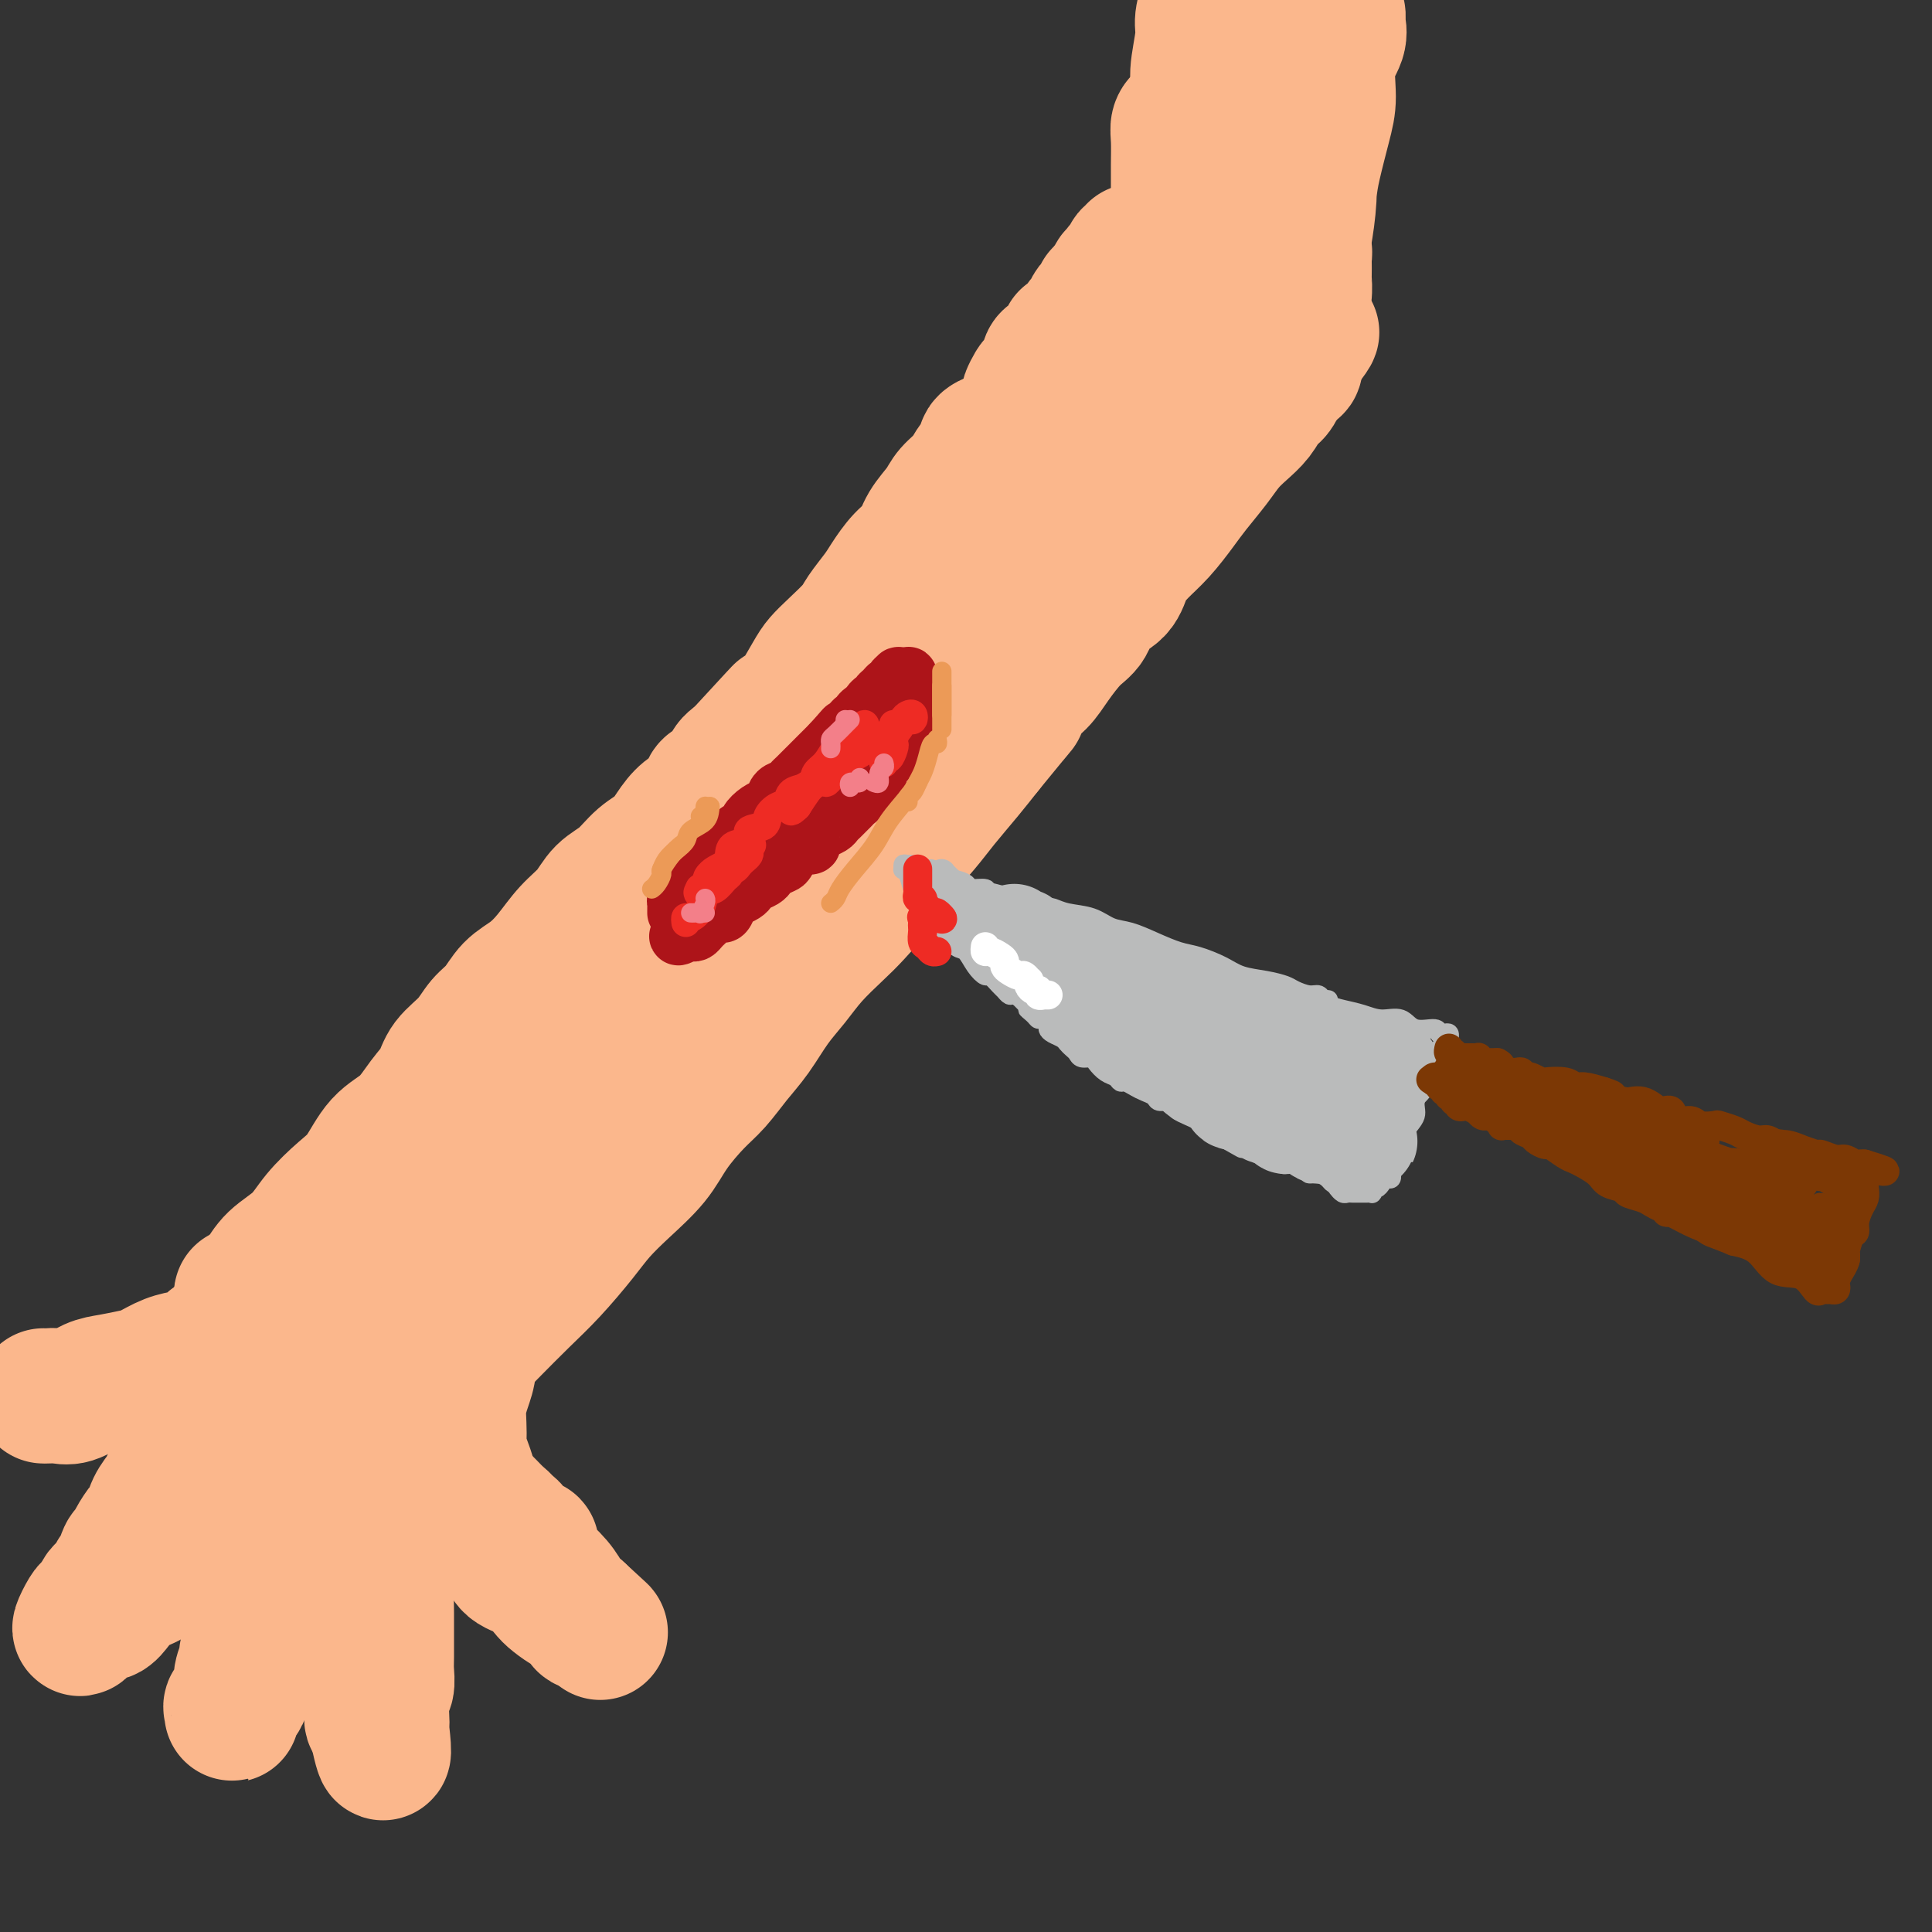 <svg viewBox='0 0 400 400' version='1.1' xmlns='http://www.w3.org/2000/svg' xmlns:xlink='http://www.w3.org/1999/xlink'><rect x="0" y="0" width="400" height="400" fill="#333333" stroke="none"/><g fill='none' stroke='rgb(251,183,140)' stroke-width='28' stroke-linecap='round' stroke-linejoin='round'><path d='M9,289c0.261,0.015 0.522,0.029 1,0c0.478,-0.029 1.174,-0.102 2,0c0.826,0.102 1.781,0.379 3,0c1.219,-0.379 2.703,-1.415 4,-2c1.297,-0.585 2.409,-0.720 4,-1c1.591,-0.280 3.662,-0.704 5,-1c1.338,-0.296 1.944,-0.464 3,-1c1.056,-0.536 2.562,-1.439 4,-2c1.438,-0.561 2.807,-0.780 4,-1c1.193,-0.220 2.211,-0.440 3,-1c0.789,-0.560 1.351,-1.460 2,-2c0.649,-0.540 1.385,-0.722 2,-1c0.615,-0.278 1.109,-0.653 2,-1c0.891,-0.347 2.177,-0.666 3,-1c0.823,-0.334 1.181,-0.682 2,-1c0.819,-0.318 2.099,-0.606 3,-1c0.901,-0.394 1.422,-0.895 2,-1c0.578,-0.105 1.213,0.185 2,0c0.787,-0.185 1.728,-0.845 2,-1c0.272,-0.155 -0.123,0.196 0,0c0.123,-0.196 0.764,-0.937 1,-1c0.236,-0.063 0.067,0.554 0,1c-0.067,0.446 -0.034,0.723 0,1'/><path d='M63,272c8.201,-2.791 1.703,-1.269 -1,0c-2.703,1.269 -1.613,2.283 -2,3c-0.387,0.717 -2.253,1.135 -3,2c-0.747,0.865 -0.375,2.175 -1,3c-0.625,0.825 -2.245,1.166 -3,2c-0.755,0.834 -0.644,2.163 -1,3c-0.356,0.837 -1.179,1.182 -2,2c-0.821,0.818 -1.639,2.109 -2,3c-0.361,0.891 -0.266,1.384 -1,2c-0.734,0.616 -2.297,1.357 -3,2c-0.703,0.643 -0.545,1.187 -1,2c-0.455,0.813 -1.521,1.894 -2,3c-0.479,1.106 -0.370,2.238 -1,3c-0.630,0.762 -2.000,1.154 -3,2c-1.000,0.846 -1.629,2.147 -2,3c-0.371,0.853 -0.484,1.257 -1,2c-0.516,0.743 -1.433,1.824 -2,3c-0.567,1.176 -0.782,2.445 -1,3c-0.218,0.555 -0.440,0.394 -1,1c-0.560,0.606 -1.460,1.978 -2,3c-0.540,1.022 -0.722,1.692 -1,2c-0.278,0.308 -0.652,0.253 -1,1c-0.348,0.747 -0.672,2.294 -1,3c-0.328,0.706 -0.662,0.570 -1,1c-0.338,0.430 -0.682,1.425 -1,2c-0.318,0.575 -0.611,0.732 -1,1c-0.389,0.268 -0.875,0.649 -1,1c-0.125,0.351 0.111,0.671 0,1c-0.111,0.329 -0.568,0.665 -1,1c-0.432,0.335 -0.838,0.667 -1,1c-0.162,0.333 -0.081,0.666 0,1'/><path d='M19,334c-4.145,6.186 -2.009,1.653 -1,0c1.009,-1.653 0.891,-0.424 1,0c0.109,0.424 0.446,0.045 1,0c0.554,-0.045 1.327,0.245 2,0c0.673,-0.245 1.247,-1.024 2,-2c0.753,-0.976 1.685,-2.147 3,-3c1.315,-0.853 3.011,-1.388 4,-2c0.989,-0.612 1.270,-1.302 2,-2c0.730,-0.698 1.910,-1.403 3,-2c1.090,-0.597 2.092,-1.087 3,-2c0.908,-0.913 1.724,-2.251 3,-3c1.276,-0.749 3.013,-0.911 4,-2c0.987,-1.089 1.223,-3.107 2,-4c0.777,-0.893 2.095,-0.662 3,-1c0.905,-0.338 1.398,-1.245 2,-2c0.602,-0.755 1.315,-1.357 2,-2c0.685,-0.643 1.344,-1.327 2,-2c0.656,-0.673 1.309,-1.335 2,-2c0.691,-0.665 1.420,-1.333 2,-2c0.580,-0.667 1.010,-1.335 2,-2c0.990,-0.665 2.541,-1.329 3,-2c0.459,-0.671 -0.175,-1.348 0,-2c0.175,-0.652 1.160,-1.278 2,-2c0.840,-0.722 1.534,-1.541 2,-2c0.466,-0.459 0.705,-0.560 1,-1c0.295,-0.440 0.648,-1.220 1,-2'/><path d='M72,288c4.191,-4.771 1.670,-2.699 1,-2c-0.670,0.699 0.511,0.026 1,0c0.489,-0.026 0.286,0.596 0,1c-0.286,0.404 -0.657,0.590 -1,1c-0.343,0.410 -0.659,1.043 -1,2c-0.341,0.957 -0.706,2.236 -1,3c-0.294,0.764 -0.516,1.013 -1,2c-0.484,0.987 -1.228,2.714 -2,4c-0.772,1.286 -1.572,2.132 -2,3c-0.428,0.868 -0.486,1.758 -1,3c-0.514,1.242 -1.486,2.835 -2,4c-0.514,1.165 -0.572,1.901 -1,3c-0.428,1.099 -1.228,2.563 -2,4c-0.772,1.437 -1.516,2.849 -2,4c-0.484,1.151 -0.707,2.040 -1,3c-0.293,0.960 -0.656,1.989 -1,3c-0.344,1.011 -0.670,2.003 -1,3c-0.330,0.997 -0.666,1.999 -1,3c-0.334,1.001 -0.667,2.000 -1,3'/><path d='M53,335c-3.206,8.186 -0.719,4.151 0,3c0.719,-1.151 -0.328,0.583 -1,2c-0.672,1.417 -0.969,2.516 -1,3c-0.031,0.484 0.203,0.353 0,1c-0.203,0.647 -0.843,2.071 -1,3c-0.157,0.929 0.168,1.362 0,2c-0.168,0.638 -0.830,1.482 -1,2c-0.170,0.518 0.151,0.710 0,1c-0.151,0.290 -0.774,0.678 -1,1c-0.226,0.322 -0.053,0.580 0,1c0.053,0.420 -0.012,1.003 0,1c0.012,-0.003 0.101,-0.594 0,-1c-0.101,-0.406 -0.393,-0.629 0,-1c0.393,-0.371 1.471,-0.890 2,-2c0.529,-1.110 0.509,-2.810 1,-4c0.491,-1.190 1.494,-1.871 2,-3c0.506,-1.129 0.517,-2.707 1,-4c0.483,-1.293 1.439,-2.302 2,-4c0.561,-1.698 0.727,-4.087 1,-6c0.273,-1.913 0.651,-3.351 1,-5c0.349,-1.649 0.667,-3.508 1,-5c0.333,-1.492 0.682,-2.616 1,-4c0.318,-1.384 0.606,-3.027 1,-4c0.394,-0.973 0.893,-1.274 1,-2c0.107,-0.726 -0.177,-1.875 0,-3c0.177,-1.125 0.817,-2.226 1,-3c0.183,-0.774 -0.091,-1.221 0,-2c0.091,-0.779 0.545,-1.889 1,-3'/><path d='M64,299c1.403,-5.909 0.912,-2.182 1,-1c0.088,1.182 0.756,-0.180 1,-1c0.244,-0.820 0.066,-1.096 0,-1c-0.066,0.096 -0.018,0.566 0,1c0.018,0.434 0.008,0.834 0,1c-0.008,0.166 -0.013,0.100 0,1c0.013,0.900 0.045,2.765 0,4c-0.045,1.235 -0.167,1.838 0,3c0.167,1.162 0.623,2.883 1,4c0.377,1.117 0.675,1.628 1,3c0.325,1.372 0.679,3.603 1,5c0.321,1.397 0.611,1.959 1,3c0.389,1.041 0.879,2.561 1,4c0.121,1.439 -0.126,2.797 0,4c0.126,1.203 0.625,2.250 1,3c0.375,0.750 0.626,1.202 1,2c0.374,0.798 0.871,1.942 1,3c0.129,1.058 -0.110,2.031 0,3c0.110,0.969 0.569,1.935 1,3c0.431,1.065 0.832,2.231 1,3c0.168,0.769 0.101,1.143 0,2c-0.101,0.857 -0.237,2.196 0,3c0.237,0.804 0.847,1.071 1,2c0.153,0.929 -0.151,2.519 0,3c0.151,0.481 0.757,-0.148 1,0c0.243,0.148 0.121,1.074 0,2'/><path d='M78,358c2.084,9.481 1.294,2.683 1,0c-0.294,-2.683 -0.093,-1.250 0,-1c0.093,0.250 0.077,-0.682 0,-2c-0.077,-1.318 -0.217,-3.020 0,-4c0.217,-0.980 0.790,-1.236 1,-2c0.210,-0.764 0.056,-2.034 0,-3c-0.056,-0.966 -0.014,-1.627 0,-3c0.014,-1.373 -0.000,-3.456 0,-5c0.000,-1.544 0.015,-2.548 0,-4c-0.015,-1.452 -0.060,-3.351 0,-5c0.060,-1.649 0.226,-3.047 0,-4c-0.226,-0.953 -0.846,-1.462 -1,-2c-0.154,-0.538 0.156,-1.107 0,-2c-0.156,-0.893 -0.778,-2.111 -1,-3c-0.222,-0.889 -0.046,-1.448 0,-2c0.046,-0.552 -0.040,-1.098 0,-2c0.040,-0.902 0.207,-2.162 0,-3c-0.207,-0.838 -0.788,-1.256 -1,-2c-0.212,-0.744 -0.057,-1.816 0,-3c0.057,-1.184 0.015,-2.482 0,-3c-0.015,-0.518 -0.004,-0.257 0,-1c0.004,-0.743 0.001,-2.489 0,-3c-0.001,-0.511 -0.000,0.214 0,0c0.000,-0.214 0.000,-1.365 0,-2c-0.000,-0.635 -0.000,-0.753 0,-1c0.000,-0.247 0.000,-0.624 0,-1'/><path d='M77,295c-0.572,-4.385 -0.501,-0.346 0,1c0.501,1.346 1.432,-0.001 2,0c0.568,0.001 0.772,1.351 1,2c0.228,0.649 0.479,0.597 1,1c0.521,0.403 1.312,1.262 2,2c0.688,0.738 1.271,1.356 2,2c0.729,0.644 1.603,1.313 2,2c0.397,0.687 0.318,1.390 1,2c0.682,0.610 2.125,1.126 3,2c0.875,0.874 1.183,2.106 2,3c0.817,0.894 2.142,1.451 3,2c0.858,0.549 1.247,1.091 2,2c0.753,0.909 1.868,2.187 3,3c1.132,0.813 2.280,1.162 3,2c0.720,0.838 1.011,2.165 2,3c0.989,0.835 2.674,1.178 4,2c1.326,0.822 2.292,2.123 3,3c0.708,0.877 1.156,1.329 2,2c0.844,0.671 2.082,1.561 3,2c0.918,0.439 1.516,0.426 2,1c0.484,0.574 0.852,1.735 1,2c0.148,0.265 0.074,-0.368 0,-1'/><path d='M121,335c6.744,6.109 1.605,1.382 -1,-1c-2.605,-2.382 -2.677,-2.420 -3,-3c-0.323,-0.580 -0.898,-1.703 -2,-3c-1.102,-1.297 -2.730,-2.768 -4,-4c-1.270,-1.232 -2.180,-2.226 -3,-3c-0.820,-0.774 -1.550,-1.328 -2,-2c-0.450,-0.672 -0.621,-1.460 -1,-2c-0.379,-0.540 -0.967,-0.831 -1,-1c-0.033,-0.169 0.489,-0.217 1,0c0.511,0.217 1.010,0.700 1,1c-0.010,0.300 -0.531,0.419 0,1c0.531,0.581 2.112,1.624 3,2c0.888,0.376 1.083,0.084 1,0c-0.083,-0.084 -0.445,0.038 -1,0c-0.555,-0.038 -1.303,-0.237 -2,-1c-0.697,-0.763 -1.341,-2.091 -2,-3c-0.659,-0.909 -1.331,-1.399 -2,-2c-0.669,-0.601 -1.334,-1.315 -2,-2c-0.666,-0.685 -1.333,-1.343 -2,-2'/><path d='M99,310c-3.868,-4.237 -2.539,-2.328 -2,-2c0.539,0.328 0.288,-0.925 0,-2c-0.288,-1.075 -0.614,-1.970 -1,-3c-0.386,-1.030 -0.833,-2.193 -1,-3c-0.167,-0.807 -0.055,-1.258 0,-2c0.055,-0.742 0.051,-1.776 0,-3c-0.051,-1.224 -0.151,-2.638 0,-4c0.151,-1.362 0.551,-2.670 1,-4c0.449,-1.330 0.946,-2.681 1,-4c0.054,-1.319 -0.336,-2.607 0,-4c0.336,-1.393 1.396,-2.890 2,-4c0.604,-1.110 0.750,-1.833 1,-3c0.250,-1.167 0.602,-2.778 1,-4c0.398,-1.222 0.840,-2.055 1,-3c0.160,-0.945 0.039,-2.001 0,-3c-0.039,-0.999 0.006,-1.940 0,-2c-0.006,-0.060 -0.062,0.760 0,1c0.062,0.240 0.243,-0.102 0,0c-0.243,0.102 -0.911,0.646 -2,2c-1.089,1.354 -2.601,3.518 -4,5c-1.399,1.482 -2.685,2.280 -4,4c-1.315,1.720 -2.657,4.360 -4,7'/><path d='M88,279c-2.829,3.389 -2.901,3.363 -4,4c-1.099,0.637 -3.226,1.937 -4,3c-0.774,1.063 -0.196,1.887 0,2c0.196,0.113 0.008,-0.486 0,-1c-0.008,-0.514 0.163,-0.945 0,-2c-0.163,-1.055 -0.661,-2.736 0,-5c0.661,-2.264 2.479,-5.111 4,-8c1.521,-2.889 2.743,-5.819 4,-9c1.257,-3.181 2.547,-6.612 4,-10c1.453,-3.388 3.068,-6.734 4,-10c0.932,-3.266 1.180,-6.453 2,-9c0.820,-2.547 2.212,-4.455 3,-6c0.788,-1.545 0.971,-2.726 1,-4c0.029,-1.274 -0.094,-2.640 0,-3c0.094,-0.360 0.407,0.285 0,1c-0.407,0.715 -1.534,1.501 -3,3c-1.466,1.499 -3.270,3.713 -5,6c-1.730,2.287 -3.387,4.647 -5,7c-1.613,2.353 -3.181,4.700 -5,7c-1.819,2.300 -3.889,4.554 -6,7c-2.111,2.446 -4.265,5.084 -6,7c-1.735,1.916 -3.053,3.112 -4,4c-0.947,0.888 -1.524,1.470 -2,2c-0.476,0.530 -0.850,1.009 -1,1c-0.150,-0.009 -0.075,-0.504 0,-1'/><path d='M65,265c-5.725,6.463 -1.537,0.620 0,-2c1.537,-2.620 0.422,-2.016 0,-2c-0.422,0.016 -0.150,-0.555 0,-1c0.150,-0.445 0.178,-0.765 0,-1c-0.178,-0.235 -0.562,-0.385 -1,0c-0.438,0.385 -0.929,1.304 -2,2c-1.071,0.696 -2.720,1.167 -4,2c-1.280,0.833 -2.190,2.027 -3,3c-0.810,0.973 -1.521,1.725 -2,2c-0.479,0.275 -0.726,0.074 -1,0c-0.274,-0.074 -0.574,-0.020 -1,0c-0.426,0.020 -0.979,0.006 -1,0c-0.021,-0.006 0.489,-0.003 1,0'/><path d='M51,268c-1.853,1.213 -0.987,0.745 0,0c0.987,-0.745 2.094,-1.767 3,-3c0.906,-1.233 1.610,-2.676 3,-4c1.390,-1.324 3.465,-2.528 5,-4c1.535,-1.472 2.528,-3.210 4,-5c1.472,-1.790 3.422,-3.630 5,-5c1.578,-1.370 2.783,-2.270 4,-4c1.217,-1.730 2.446,-4.290 4,-6c1.554,-1.710 3.434,-2.571 5,-4c1.566,-1.429 2.817,-3.425 4,-5c1.183,-1.575 2.298,-2.727 3,-4c0.702,-1.273 0.991,-2.665 2,-4c1.009,-1.335 2.737,-2.611 4,-4c1.263,-1.389 2.059,-2.891 3,-4c0.941,-1.109 2.025,-1.826 3,-3c0.975,-1.174 1.840,-2.806 3,-4c1.160,-1.194 2.617,-1.951 4,-3c1.383,-1.049 2.694,-2.390 4,-4c1.306,-1.610 2.607,-3.488 4,-5c1.393,-1.512 2.880,-2.658 4,-4c1.120,-1.342 1.875,-2.880 3,-4c1.125,-1.120 2.621,-1.823 4,-3c1.379,-1.177 2.639,-2.828 4,-4c1.361,-1.172 2.821,-1.866 4,-3c1.179,-1.134 2.078,-2.708 3,-4c0.922,-1.292 1.867,-2.303 3,-3c1.133,-0.697 2.453,-1.079 3,-2c0.547,-0.921 0.322,-2.381 1,-3c0.678,-0.619 2.259,-0.397 3,-1c0.741,-0.603 0.640,-2.029 1,-3c0.360,-0.971 1.180,-1.485 2,-2'/><path d='M153,157c16.148,-17.540 5.519,-5.890 2,-2c-3.519,3.890 0.072,0.021 2,-2c1.928,-2.021 2.193,-2.193 3,-3c0.807,-0.807 2.157,-2.248 3,-3c0.843,-0.752 1.178,-0.813 2,-2c0.822,-1.187 2.130,-3.499 3,-5c0.870,-1.501 1.301,-2.191 2,-3c0.699,-0.809 1.667,-1.738 3,-3c1.333,-1.262 3.031,-2.859 4,-4c0.969,-1.141 1.208,-1.827 2,-3c0.792,-1.173 2.136,-2.834 3,-4c0.864,-1.166 1.247,-1.838 2,-3c0.753,-1.162 1.877,-2.814 3,-4c1.123,-1.186 2.244,-1.906 3,-3c0.756,-1.094 1.146,-2.562 2,-4c0.854,-1.438 2.170,-2.846 3,-4c0.830,-1.154 1.173,-2.053 2,-3c0.827,-0.947 2.139,-1.943 3,-3c0.861,-1.057 1.271,-2.175 2,-3c0.729,-0.825 1.778,-1.357 2,-2c0.222,-0.643 -0.382,-1.399 0,-2c0.382,-0.601 1.752,-1.049 2,-1c0.248,0.049 -0.624,0.593 -1,1c-0.376,0.407 -0.255,0.676 -1,2c-0.745,1.324 -2.354,3.703 -4,6c-1.646,2.297 -3.327,4.514 -5,7c-1.673,2.486 -3.336,5.243 -5,8'/><path d='M190,115c-3.713,5.499 -4.996,7.245 -7,10c-2.004,2.755 -4.730,6.518 -7,10c-2.270,3.482 -4.083,6.683 -6,10c-1.917,3.317 -3.936,6.749 -6,10c-2.064,3.251 -4.172,6.319 -6,9c-1.828,2.681 -3.376,4.975 -5,8c-1.624,3.025 -3.323,6.781 -5,10c-1.677,3.219 -3.332,5.901 -5,9c-1.668,3.099 -3.348,6.615 -5,10c-1.652,3.385 -3.275,6.637 -5,10c-1.725,3.363 -3.554,6.835 -5,10c-1.446,3.165 -2.511,6.023 -4,9c-1.489,2.977 -3.401,6.075 -5,9c-1.599,2.925 -2.886,5.678 -4,8c-1.114,2.322 -2.056,4.212 -3,6c-0.944,1.788 -1.889,3.472 -3,5c-1.111,1.528 -2.389,2.899 -3,4c-0.611,1.101 -0.555,1.931 -1,3c-0.445,1.069 -1.391,2.377 -2,3c-0.609,0.623 -0.880,0.562 -1,1c-0.120,0.438 -0.089,1.374 0,2c0.089,0.626 0.235,0.943 0,1c-0.235,0.057 -0.852,-0.144 -1,0c-0.148,0.144 0.172,0.634 0,1c-0.172,0.366 -0.836,0.609 -1,1c-0.164,0.391 0.173,0.929 0,1c-0.173,0.071 -0.854,-0.327 -1,0c-0.146,0.327 0.244,1.379 0,2c-0.244,0.621 -1.122,0.810 -2,1'/><path d='M97,278c-8.670,16.571 -2.345,4.998 0,1c2.345,-3.998 0.709,-0.420 0,1c-0.709,1.420 -0.492,0.683 0,0c0.492,-0.683 1.258,-1.312 2,-2c0.742,-0.688 1.460,-1.435 3,-3c1.540,-1.565 3.901,-3.946 6,-6c2.099,-2.054 3.937,-3.780 6,-6c2.063,-2.220 4.350,-4.934 6,-7c1.650,-2.066 2.664,-3.484 4,-5c1.336,-1.516 2.993,-3.132 5,-5c2.007,-1.868 4.364,-3.990 6,-6c1.636,-2.010 2.552,-3.908 4,-6c1.448,-2.092 3.429,-4.379 5,-6c1.571,-1.621 2.731,-2.575 4,-4c1.269,-1.425 2.648,-3.321 4,-5c1.352,-1.679 2.676,-3.142 4,-5c1.324,-1.858 2.649,-4.112 4,-6c1.351,-1.888 2.728,-3.410 4,-5c1.272,-1.590 2.439,-3.249 4,-5c1.561,-1.751 3.516,-3.595 5,-5c1.484,-1.405 2.496,-2.373 4,-4c1.504,-1.627 3.501,-3.915 5,-6c1.499,-2.085 2.501,-3.968 4,-6c1.499,-2.032 3.495,-4.215 5,-6c1.505,-1.785 2.521,-3.173 4,-5c1.479,-1.827 3.423,-4.093 5,-6c1.577,-1.907 2.789,-3.453 4,-5'/><path d='M204,155c11.454,-14.031 5.589,-6.610 4,-5c-1.589,1.610 1.097,-2.592 3,-5c1.903,-2.408 3.021,-3.022 4,-4c0.979,-0.978 1.817,-2.319 3,-4c1.183,-1.681 2.711,-3.702 4,-5c1.289,-1.298 2.340,-1.873 3,-3c0.660,-1.127 0.931,-2.806 2,-4c1.069,-1.194 2.937,-1.901 4,-3c1.063,-1.099 1.322,-2.589 2,-4c0.678,-1.411 1.774,-2.744 3,-4c1.226,-1.256 2.582,-2.437 4,-4c1.418,-1.563 2.896,-3.510 4,-5c1.104,-1.490 1.833,-2.523 3,-4c1.167,-1.477 2.774,-3.397 4,-5c1.226,-1.603 2.073,-2.890 3,-4c0.927,-1.110 1.936,-2.042 3,-3c1.064,-0.958 2.183,-1.943 3,-3c0.817,-1.057 1.332,-2.186 2,-3c0.668,-0.814 1.489,-1.313 2,-2c0.511,-0.687 0.712,-1.561 1,-2c0.288,-0.439 0.663,-0.444 1,-1c0.337,-0.556 0.637,-1.665 1,-2c0.363,-0.335 0.790,0.102 1,0c0.210,-0.102 0.203,-0.743 0,-1c-0.203,-0.257 -0.601,-0.128 -1,0'/><path d='M267,75c9.490,-12.316 1.716,-3.107 -1,0c-2.716,3.107 -0.373,0.110 0,-1c0.373,-1.110 -1.223,-0.335 -2,0c-0.777,0.335 -0.733,0.230 -1,0c-0.267,-0.230 -0.844,-0.587 -1,-1c-0.156,-0.413 0.109,-0.884 0,-1c-0.109,-0.116 -0.592,0.124 -1,0c-0.408,-0.124 -0.742,-0.610 -1,-1c-0.258,-0.390 -0.439,-0.682 -1,-1c-0.561,-0.318 -1.501,-0.663 -2,-1c-0.499,-0.337 -0.558,-0.668 -1,-1c-0.442,-0.332 -1.267,-0.666 -2,-1c-0.733,-0.334 -1.375,-0.667 -2,-1c-0.625,-0.333 -1.232,-0.667 -2,-1c-0.768,-0.333 -1.698,-0.663 -2,-1c-0.302,-0.337 0.025,-0.679 0,-1c-0.025,-0.321 -0.402,-0.622 -1,-1c-0.598,-0.378 -1.418,-0.832 -2,-1c-0.582,-0.168 -0.926,-0.049 -1,0c-0.074,0.049 0.121,0.027 0,0c-0.121,-0.027 -0.558,-0.061 -1,0c-0.442,0.061 -0.887,0.215 -1,0c-0.113,-0.215 0.108,-0.801 0,-1c-0.108,-0.199 -0.544,-0.012 -1,0c-0.456,0.012 -0.930,-0.151 -1,0c-0.070,0.151 0.266,0.614 0,1c-0.266,0.386 -1.133,0.693 -2,1'/><path d='M238,62c-1.598,0.749 -2.093,2.122 -3,3c-0.907,0.878 -2.227,1.262 -3,2c-0.773,0.738 -1.000,1.830 -2,3c-1.000,1.170 -2.774,2.418 -4,4c-1.226,1.582 -1.906,3.496 -3,5c-1.094,1.504 -2.604,2.596 -4,4c-1.396,1.404 -2.679,3.119 -4,5c-1.321,1.881 -2.679,3.928 -4,6c-1.321,2.072 -2.603,4.171 -4,6c-1.397,1.829 -2.907,3.390 -4,5c-1.093,1.610 -1.767,3.271 -3,5c-1.233,1.729 -3.024,3.526 -4,5c-0.976,1.474 -1.137,2.626 -2,4c-0.863,1.374 -2.429,2.971 -3,4c-0.571,1.029 -0.147,1.489 0,2c0.147,0.511 0.019,1.074 0,1c-0.019,-0.074 0.072,-0.786 0,-1c-0.072,-0.214 -0.306,0.071 1,-1c1.306,-1.071 4.153,-3.496 7,-6c2.847,-2.504 5.693,-5.086 9,-8c3.307,-2.914 7.076,-6.160 11,-10c3.924,-3.840 8.004,-8.273 11,-12c2.996,-3.727 4.908,-6.747 7,-9c2.092,-2.253 4.365,-3.738 6,-5c1.635,-1.262 2.633,-2.301 3,-3c0.367,-0.699 0.105,-1.057 0,-1c-0.105,0.057 -0.052,0.528 0,1'/><path d='M246,71c8.253,-7.931 1.387,-0.258 -2,4c-3.387,4.258 -3.295,5.103 -5,8c-1.705,2.897 -5.206,7.847 -8,12c-2.794,4.153 -4.881,7.510 -7,11c-2.119,3.490 -4.271,7.115 -7,11c-2.729,3.885 -6.034,8.032 -9,12c-2.966,3.968 -5.594,7.757 -8,11c-2.406,3.243 -4.592,5.941 -6,8c-1.408,2.059 -2.038,3.478 -3,5c-0.962,1.522 -2.255,3.148 -3,4c-0.745,0.852 -0.941,0.931 -1,1c-0.059,0.069 0.019,0.129 1,-1c0.981,-1.129 2.864,-3.449 5,-6c2.136,-2.551 4.525,-5.335 6,-8c1.475,-2.665 2.037,-5.211 3,-7c0.963,-1.789 2.329,-2.820 3,-4c0.671,-1.180 0.649,-2.508 1,-3c0.351,-0.492 1.075,-0.147 1,0c-0.075,0.147 -0.949,0.098 -1,0c-0.051,-0.098 0.719,-0.243 0,1c-0.719,1.243 -2.929,3.874 -5,6c-2.071,2.126 -4.005,3.747 -6,6c-1.995,2.253 -4.051,5.137 -6,7c-1.949,1.863 -3.790,2.706 -5,4c-1.210,1.294 -1.787,3.041 -2,4c-0.213,0.959 -0.061,1.131 0,1c0.061,-0.131 0.030,-0.566 0,-1'/><path d='M182,157c-3.737,4.048 -1.081,0.167 1,-2c2.081,-2.167 3.587,-2.621 5,-4c1.413,-1.379 2.732,-3.685 4,-5c1.268,-1.315 2.485,-1.641 3,-2c0.515,-0.359 0.329,-0.751 0,-1c-0.329,-0.249 -0.800,-0.355 -1,0c-0.200,0.355 -0.130,1.171 -1,2c-0.870,0.829 -2.681,1.670 -4,3c-1.319,1.330 -2.146,3.150 -3,4c-0.854,0.850 -1.736,0.729 -2,1c-0.264,0.271 0.089,0.935 0,1c-0.089,0.065 -0.621,-0.470 0,-1c0.621,-0.530 2.395,-1.054 4,-2c1.605,-0.946 3.043,-2.315 5,-4c1.957,-1.685 4.434,-3.687 7,-6c2.566,-2.313 5.221,-4.936 8,-8c2.779,-3.064 5.681,-6.569 8,-10c2.319,-3.431 4.055,-6.787 6,-10c1.945,-3.213 4.100,-6.283 6,-9c1.900,-2.717 3.546,-5.081 5,-7c1.454,-1.919 2.716,-3.393 4,-5c1.284,-1.607 2.592,-3.348 3,-5c0.408,-1.652 -0.082,-3.214 0,-4c0.082,-0.786 0.738,-0.796 1,-1c0.262,-0.204 0.131,-0.602 0,-1'/><path d='M241,81c3.864,-6.684 1.024,-2.394 0,-1c-1.024,1.394 -0.232,-0.107 0,-1c0.232,-0.893 -0.095,-1.179 0,-2c0.095,-0.821 0.614,-2.179 1,-3c0.386,-0.821 0.639,-1.107 1,-2c0.361,-0.893 0.829,-2.395 1,-4c0.171,-1.605 0.046,-3.314 0,-5c-0.046,-1.686 -0.012,-3.348 0,-5c0.012,-1.652 0.004,-3.292 0,-5c-0.004,-1.708 -0.002,-3.483 0,-6c0.002,-2.517 0.004,-5.775 0,-8c-0.004,-2.225 -0.015,-3.416 0,-5c0.015,-1.584 0.057,-3.561 0,-5c-0.057,-1.439 -0.211,-2.339 0,-3c0.211,-0.661 0.789,-1.083 1,-1c0.211,0.083 0.057,0.672 0,1c-0.057,0.328 -0.015,0.395 0,1c0.015,0.605 0.003,1.749 0,3c-0.003,1.251 0.003,2.608 0,4c-0.003,1.392 -0.016,2.819 0,4c0.016,1.181 0.060,2.116 0,3c-0.060,0.884 -0.222,1.716 0,2c0.222,0.284 0.830,0.018 1,0c0.170,-0.018 -0.099,0.212 0,-1c0.099,-1.212 0.565,-3.865 1,-6c0.435,-2.135 0.839,-3.753 1,-6c0.161,-2.247 0.081,-5.124 0,-8'/><path d='M248,22c0.399,-4.150 -0.103,-5.024 0,-7c0.103,-1.976 0.811,-5.056 1,-7c0.189,-1.944 -0.141,-2.754 0,-4c0.141,-1.246 0.755,-2.927 1,-4c0.245,-1.073 0.123,-1.536 0,-2'/><path d='M266,0c-0.384,0.013 -0.768,0.027 0,0c0.768,-0.027 2.689,-0.094 4,0c1.311,0.094 2.012,0.351 3,1c0.988,0.649 2.264,1.692 3,2c0.736,0.308 0.931,-0.120 1,0c0.069,0.120 0.011,0.787 0,1c-0.011,0.213 0.026,-0.030 0,0c-0.026,0.030 -0.114,0.331 0,1c0.114,0.669 0.430,1.704 0,3c-0.430,1.296 -1.607,2.853 -2,5c-0.393,2.147 -0.003,4.885 0,7c0.003,2.115 -0.381,3.607 -1,6c-0.619,2.393 -1.472,5.686 -2,8c-0.528,2.314 -0.730,3.649 -1,6c-0.270,2.351 -0.608,5.717 -1,8c-0.392,2.283 -0.838,3.484 -1,5c-0.162,1.516 -0.041,3.346 0,4c0.041,0.654 0.001,0.131 0,0c-0.001,-0.131 0.038,0.129 0,0c-0.038,-0.129 -0.154,-0.647 0,-2c0.154,-1.353 0.577,-3.539 1,-6c0.423,-2.461 0.846,-5.195 1,-8c0.154,-2.805 0.038,-5.680 0,-8c-0.038,-2.320 0.000,-4.086 0,-6c-0.000,-1.914 -0.038,-3.977 0,-5c0.038,-1.023 0.154,-1.007 0,-1c-0.154,0.007 -0.577,0.003 -1,0'/><path d='M270,21c0.260,-5.496 0.409,-1.236 0,1c-0.409,2.236 -1.375,2.447 -2,4c-0.625,1.553 -0.910,4.447 -1,7c-0.090,2.553 0.015,4.765 0,7c-0.015,2.235 -0.149,4.494 0,6c0.149,1.506 0.579,2.259 1,3c0.421,0.741 0.831,1.470 1,2c0.169,0.530 0.098,0.861 0,1c-0.098,0.139 -0.222,0.087 0,0c0.222,-0.087 0.791,-0.208 1,0c0.209,0.208 0.057,0.744 0,1c-0.057,0.256 -0.018,0.232 0,1c0.018,0.768 0.016,2.329 0,3c-0.016,0.671 -0.046,0.454 0,1c0.046,0.546 0.168,1.855 0,3c-0.168,1.145 -0.626,2.125 -1,3c-0.374,0.875 -0.665,1.644 -1,2c-0.335,0.356 -0.714,0.299 -1,1c-0.286,0.701 -0.477,2.160 -1,3c-0.523,0.840 -1.377,1.063 -2,2c-0.623,0.937 -1.015,2.590 -2,4c-0.985,1.410 -2.562,2.578 -4,4c-1.438,1.422 -2.736,3.096 -4,5c-1.264,1.904 -2.493,4.036 -4,6c-1.507,1.964 -3.290,3.760 -5,6c-1.710,2.240 -3.346,4.926 -5,7c-1.654,2.074 -3.327,3.537 -5,5'/><path d='M235,109c-5.909,7.960 -3.683,5.359 -4,6c-0.317,0.641 -3.178,4.522 -5,7c-1.822,2.478 -2.606,3.552 -4,5c-1.394,1.448 -3.400,3.271 -5,5c-1.600,1.729 -2.795,3.365 -4,5c-1.205,1.635 -2.421,3.269 -4,5c-1.579,1.731 -3.521,3.560 -5,5c-1.479,1.440 -2.495,2.493 -4,4c-1.505,1.507 -3.499,3.469 -5,5c-1.501,1.531 -2.509,2.631 -4,4c-1.491,1.369 -3.465,3.006 -5,5c-1.535,1.994 -2.631,4.346 -4,6c-1.369,1.654 -3.012,2.609 -5,4c-1.988,1.391 -4.323,3.220 -6,5c-1.677,1.780 -2.697,3.513 -4,5c-1.303,1.487 -2.888,2.727 -4,4c-1.112,1.273 -1.752,2.580 -3,4c-1.248,1.420 -3.105,2.952 -4,4c-0.895,1.048 -0.829,1.611 -1,2c-0.171,0.389 -0.581,0.603 -1,1c-0.419,0.397 -0.848,0.978 -1,1c-0.152,0.022 -0.027,-0.514 0,-1c0.027,-0.486 -0.046,-0.921 1,-2c1.046,-1.079 3.210,-2.801 5,-5c1.790,-2.199 3.207,-4.875 5,-7c1.793,-2.125 3.962,-3.701 6,-6c2.038,-2.299 3.947,-5.323 6,-8c2.053,-2.677 4.251,-5.006 6,-7c1.749,-1.994 3.048,-3.652 4,-5c0.952,-1.348 1.558,-2.385 2,-3c0.442,-0.615 0.721,-0.807 1,-1'/><path d='M189,156c5.600,-6.753 2.100,-1.637 0,1c-2.100,2.637 -2.800,2.795 -4,4c-1.200,1.205 -2.899,3.457 -4,5c-1.101,1.543 -1.604,2.377 -2,3c-0.396,0.623 -0.683,1.034 -1,1c-0.317,-0.034 -0.662,-0.512 0,-1c0.662,-0.488 2.330,-0.986 4,-3c1.670,-2.014 3.342,-5.545 5,-8c1.658,-2.455 3.303,-3.835 5,-6c1.697,-2.165 3.448,-5.114 5,-8c1.552,-2.886 2.906,-5.710 4,-8c1.094,-2.290 1.929,-4.045 3,-6c1.071,-1.955 2.378,-4.110 3,-6c0.622,-1.890 0.560,-3.515 1,-5c0.440,-1.485 1.382,-2.828 2,-4c0.618,-1.172 0.911,-2.171 1,-3c0.089,-0.829 -0.025,-1.487 0,-2c0.025,-0.513 0.188,-0.881 0,-1c-0.188,-0.119 -0.726,0.009 -1,0c-0.274,-0.009 -0.283,-0.157 -1,0c-0.717,0.157 -2.143,0.617 -3,1c-0.857,0.383 -1.144,0.688 -2,1c-0.856,0.312 -2.281,0.630 -3,1c-0.719,0.370 -0.732,0.792 -1,1c-0.268,0.208 -0.791,0.202 -1,0c-0.209,-0.202 -0.105,-0.601 0,-1'/><path d='M199,112c-1.606,0.172 0.378,-0.897 1,-2c0.622,-1.103 -0.119,-2.239 0,-3c0.119,-0.761 1.096,-1.148 2,-2c0.904,-0.852 1.733,-2.169 2,-3c0.267,-0.831 -0.028,-1.175 0,-2c0.028,-0.825 0.378,-2.131 1,-3c0.622,-0.869 1.516,-1.301 2,-2c0.484,-0.699 0.560,-1.664 1,-3c0.440,-1.336 1.246,-3.045 2,-4c0.754,-0.955 1.458,-1.158 2,-2c0.542,-0.842 0.924,-2.322 1,-3c0.076,-0.678 -0.152,-0.552 0,-1c0.152,-0.448 0.684,-1.468 1,-2c0.316,-0.532 0.417,-0.574 1,-1c0.583,-0.426 1.648,-1.237 2,-2c0.352,-0.763 -0.009,-1.480 0,-2c0.009,-0.520 0.387,-0.844 1,-1c0.613,-0.156 1.459,-0.145 2,-1c0.541,-0.855 0.775,-2.576 1,-3c0.225,-0.424 0.441,0.447 1,0c0.559,-0.447 1.460,-2.214 2,-3c0.540,-0.786 0.718,-0.593 1,-1c0.282,-0.407 0.667,-1.415 1,-2c0.333,-0.585 0.614,-0.748 1,-1c0.386,-0.252 0.878,-0.592 1,-1c0.122,-0.408 -0.125,-0.883 0,-1c0.125,-0.117 0.621,0.123 1,0c0.379,-0.123 0.640,-0.610 1,-1c0.360,-0.390 0.817,-0.683 1,-1c0.183,-0.317 0.091,-0.659 0,-1'/><path d='M231,58c2.647,-3.340 0.765,-0.689 0,0c-0.765,0.689 -0.411,-0.585 0,-1c0.411,-0.415 0.881,0.030 1,0c0.119,-0.030 -0.113,-0.534 0,-1c0.113,-0.466 0.570,-0.894 1,-1c0.430,-0.106 0.833,0.112 1,0c0.167,-0.112 0.097,-0.552 0,-1c-0.097,-0.448 -0.222,-0.904 0,-1c0.222,-0.096 0.791,0.166 1,0c0.209,-0.166 0.060,-0.762 0,-1c-0.060,-0.238 -0.030,-0.119 0,0'/></g>
<g fill='none' stroke='rgb(173,20,25)' stroke-width='12' stroke-linecap='round' stroke-linejoin='round'><path d='M140,189c-0.006,-0.323 -0.013,-0.645 0,-1c0.013,-0.355 0.044,-0.741 0,-1c-0.044,-0.259 -0.163,-0.389 0,-1c0.163,-0.611 0.607,-1.703 1,-2c0.393,-0.297 0.736,0.202 1,0c0.264,-0.202 0.451,-1.104 1,-2c0.549,-0.896 1.460,-1.784 2,-2c0.540,-0.216 0.708,0.240 1,0c0.292,-0.240 0.709,-1.178 1,-2c0.291,-0.822 0.458,-1.530 1,-2c0.542,-0.470 1.460,-0.704 2,-1c0.540,-0.296 0.704,-0.656 1,-1c0.296,-0.344 0.726,-0.673 1,-1c0.274,-0.327 0.392,-0.651 1,-1c0.608,-0.349 1.707,-0.722 2,-1c0.293,-0.278 -0.221,-0.459 0,-1c0.221,-0.541 1.176,-1.440 2,-2c0.824,-0.560 1.516,-0.780 2,-1c0.484,-0.220 0.759,-0.439 1,-1c0.241,-0.561 0.449,-1.463 1,-2c0.551,-0.537 1.444,-0.708 2,-1c0.556,-0.292 0.774,-0.703 1,-1c0.226,-0.297 0.460,-0.479 1,-1c0.540,-0.521 1.388,-1.383 2,-2c0.612,-0.617 0.990,-0.991 1,-1c0.010,-0.009 -0.348,0.348 0,0c0.348,-0.348 1.401,-1.401 2,-2c0.599,-0.599 0.742,-0.742 1,-1c0.258,-0.258 0.629,-0.629 1,-1'/><path d='M172,154c5.129,-5.670 1.951,-2.346 1,-1c-0.951,1.346 0.323,0.715 1,0c0.677,-0.715 0.755,-1.515 1,-2c0.245,-0.485 0.657,-0.655 1,-1c0.343,-0.345 0.617,-0.866 1,-1c0.383,-0.134 0.876,0.118 1,0c0.124,-0.118 -0.120,-0.605 0,-1c0.120,-0.395 0.606,-0.697 1,-1c0.394,-0.303 0.697,-0.606 1,-1c0.303,-0.394 0.606,-0.880 1,-1c0.394,-0.120 0.880,0.126 1,0c0.120,-0.126 -0.127,-0.625 0,-1c0.127,-0.375 0.626,-0.626 1,-1c0.374,-0.374 0.621,-0.871 1,-1c0.379,-0.129 0.890,0.109 1,0c0.110,-0.109 -0.182,-0.565 0,-1c0.182,-0.435 0.837,-0.848 1,-1c0.163,-0.152 -0.167,-0.041 0,0c0.167,0.041 0.829,0.014 1,0c0.171,-0.014 -0.150,-0.015 0,0c0.150,0.015 0.772,0.045 1,0c0.228,-0.045 0.061,-0.167 0,0c-0.061,0.167 -0.016,0.622 0,1c0.016,0.378 0.005,0.679 0,1c-0.005,0.321 -0.002,0.660 0,1'/><path d='M188,143c0.464,0.463 0.124,0.622 0,1c-0.124,0.378 -0.033,0.975 0,1c0.033,0.025 0.006,-0.522 0,0c-0.006,0.522 0.009,2.115 0,3c-0.009,0.885 -0.041,1.063 0,1c0.041,-0.063 0.154,-0.368 0,0c-0.154,0.368 -0.576,1.409 -1,2c-0.424,0.591 -0.850,0.732 -1,1c-0.150,0.268 -0.025,0.663 0,1c0.025,0.337 -0.049,0.615 0,1c0.049,0.385 0.221,0.877 0,1c-0.221,0.123 -0.834,-0.121 -1,0c-0.166,0.121 0.114,0.609 0,1c-0.114,0.391 -0.622,0.687 -1,1c-0.378,0.313 -0.626,0.644 -1,1c-0.374,0.356 -0.874,0.738 -1,1c-0.126,0.262 0.121,0.402 0,1c-0.121,0.598 -0.610,1.652 -1,2c-0.390,0.348 -0.681,-0.010 -1,0c-0.319,0.010 -0.667,0.388 -1,1c-0.333,0.612 -0.653,1.459 -1,2c-0.347,0.541 -0.722,0.775 -1,1c-0.278,0.225 -0.460,0.442 -1,1c-0.540,0.558 -1.440,1.459 -2,2c-0.560,0.541 -0.781,0.722 -1,1c-0.219,0.278 -0.435,0.653 -1,1c-0.565,0.347 -1.477,0.668 -2,1c-0.523,0.332 -0.656,0.677 -1,1c-0.344,0.323 -0.900,0.626 -1,1c-0.100,0.374 0.257,0.821 0,1c-0.257,0.179 -1.129,0.089 -2,0'/><path d='M166,175c-2.721,2.129 -2.025,0.952 -2,1c0.025,0.048 -0.622,1.322 -1,2c-0.378,0.678 -0.486,0.759 -1,1c-0.514,0.241 -1.433,0.642 -2,1c-0.567,0.358 -0.781,0.673 -1,1c-0.219,0.327 -0.444,0.665 -1,1c-0.556,0.335 -1.444,0.666 -2,1c-0.556,0.334 -0.779,0.671 -1,1c-0.221,0.329 -0.440,0.649 -1,1c-0.560,0.351 -1.459,0.734 -2,1c-0.541,0.266 -0.722,0.414 -1,1c-0.278,0.586 -0.652,1.610 -1,2c-0.348,0.390 -0.671,0.146 -1,0c-0.329,-0.146 -0.666,-0.193 -1,0c-0.334,0.193 -0.667,0.626 -1,1c-0.333,0.374 -0.667,0.689 -1,1c-0.333,0.311 -0.663,0.619 -1,1c-0.337,0.381 -0.679,0.834 -1,1c-0.321,0.166 -0.622,0.044 -1,0c-0.378,-0.044 -0.833,-0.012 -1,0c-0.167,0.012 -0.045,0.003 0,0c0.045,-0.003 0.012,-0.001 0,0c-0.012,0.001 -0.003,0.000 0,0c0.003,-0.000 0.002,-0.000 0,0'/><path d='M142,193c-3.530,2.381 -0.354,-0.668 1,-2c1.354,-1.332 0.885,-0.948 1,-1c0.115,-0.052 0.814,-0.539 1,-1c0.186,-0.461 -0.143,-0.894 0,-1c0.143,-0.106 0.756,0.115 1,0c0.244,-0.115 0.117,-0.567 0,-1c-0.117,-0.433 -0.224,-0.847 0,-1c0.224,-0.153 0.778,-0.044 1,0c0.222,0.044 0.111,0.022 0,0'/></g>
<g fill='none' stroke='rgb(238,43,36)' stroke-width='6' stroke-linecap='round' stroke-linejoin='round'><path d='M142,191c-0.057,-0.460 -0.115,-0.920 0,-1c0.115,-0.080 0.401,0.220 1,0c0.599,-0.220 1.509,-0.962 2,-2c0.491,-1.038 0.561,-2.373 1,-3c0.439,-0.627 1.245,-0.545 2,-1c0.755,-0.455 1.459,-1.445 2,-2c0.541,-0.555 0.918,-0.673 1,-1c0.082,-0.327 -0.132,-0.861 0,-1c0.132,-0.139 0.610,0.118 1,0c0.390,-0.118 0.692,-0.610 1,-1c0.308,-0.390 0.623,-0.679 1,-1c0.377,-0.321 0.815,-0.676 1,-1c0.185,-0.324 0.118,-0.619 0,-1c-0.118,-0.381 -0.287,-0.847 0,-1c0.287,-0.153 1.030,0.009 1,0c-0.030,-0.009 -0.831,-0.187 -1,0c-0.169,0.187 0.296,0.741 0,1c-0.296,0.259 -1.351,0.223 -2,1c-0.649,0.777 -0.892,2.366 -2,3c-1.108,0.634 -3.080,0.314 -4,1c-0.920,0.686 -0.786,2.377 -1,3c-0.214,0.623 -0.775,0.178 -1,0c-0.225,-0.178 -0.112,-0.089 0,0'/><path d='M145,184c-1.337,1.548 0.322,0.919 1,0c0.678,-0.919 0.376,-2.129 1,-3c0.624,-0.871 2.175,-1.403 3,-2c0.825,-0.597 0.925,-1.258 1,-2c0.075,-0.742 0.124,-1.563 1,-2c0.876,-0.437 2.580,-0.488 3,-1c0.420,-0.512 -0.444,-1.484 0,-2c0.444,-0.516 2.197,-0.576 3,-1c0.803,-0.424 0.657,-1.213 1,-2c0.343,-0.787 1.175,-1.572 2,-2c0.825,-0.428 1.642,-0.499 2,-1c0.358,-0.501 0.257,-1.433 1,-2c0.743,-0.567 2.331,-0.769 3,-1c0.669,-0.231 0.418,-0.492 1,-1c0.582,-0.508 1.997,-1.264 3,-2c1.003,-0.736 1.593,-1.452 2,-2c0.407,-0.548 0.632,-0.929 1,-1c0.368,-0.071 0.881,0.166 1,0c0.119,-0.166 -0.154,-0.737 0,-1c0.154,-0.263 0.735,-0.218 1,0c0.265,0.218 0.212,0.610 0,1c-0.212,0.390 -0.585,0.779 -1,1c-0.415,0.221 -0.874,0.276 -2,1c-1.126,0.724 -2.918,2.118 -4,3c-1.082,0.882 -1.452,1.252 -2,2c-0.548,0.748 -1.274,1.874 -2,3'/><path d='M165,167c-1.770,1.737 -1.194,0.578 -1,0c0.194,-0.578 0.005,-0.577 0,-1c-0.005,-0.423 0.173,-1.272 1,-2c0.827,-0.728 2.304,-1.337 3,-2c0.696,-0.663 0.610,-1.382 1,-2c0.390,-0.618 1.256,-1.135 2,-2c0.744,-0.865 1.366,-2.079 2,-3c0.634,-0.921 1.280,-1.550 2,-2c0.720,-0.450 1.515,-0.720 2,-1c0.485,-0.280 0.660,-0.571 1,-1c0.340,-0.429 0.846,-0.995 1,-1c0.154,-0.005 -0.042,0.551 0,1c0.042,0.449 0.324,0.793 0,1c-0.324,0.207 -1.253,0.279 -2,1c-0.747,0.721 -1.311,2.093 -2,3c-0.689,0.907 -1.502,1.350 -2,2c-0.498,0.650 -0.680,1.506 -1,2c-0.320,0.494 -0.776,0.627 -1,1c-0.224,0.373 -0.214,0.985 0,1c0.214,0.015 0.633,-0.567 1,-1c0.367,-0.433 0.684,-0.716 1,-1'/><path d='M173,160c-0.753,1.015 -0.135,-0.946 1,-2c1.135,-1.054 2.788,-1.201 4,-2c1.212,-0.799 1.985,-2.250 3,-3c1.015,-0.750 2.274,-0.798 3,-1c0.726,-0.202 0.919,-0.557 1,-1c0.081,-0.443 0.050,-0.975 0,-1c-0.050,-0.025 -0.119,0.458 0,1c0.119,0.542 0.427,1.142 0,2c-0.427,0.858 -1.589,1.975 -2,3c-0.411,1.025 -0.071,1.959 0,2c0.071,0.041 -0.127,-0.812 0,-1c0.127,-0.188 0.580,0.290 1,0c0.420,-0.290 0.806,-1.348 1,-2c0.194,-0.652 0.196,-0.896 0,-1c-0.196,-0.104 -0.591,-0.066 -1,0c-0.409,0.066 -0.831,0.162 -1,0c-0.169,-0.162 -0.084,-0.581 0,-1'/><path d='M183,153c1.665,-0.990 0.828,0.035 1,0c0.172,-0.035 1.353,-1.130 2,-2c0.647,-0.870 0.760,-1.516 1,-2c0.240,-0.484 0.607,-0.806 1,-1c0.393,-0.194 0.813,-0.258 1,0c0.187,0.258 0.141,0.840 0,1c-0.141,0.160 -0.378,-0.101 -1,0c-0.622,0.101 -1.629,0.566 -2,1c-0.371,0.434 -0.106,0.838 0,1c0.106,0.162 0.053,0.081 0,0'/></g>
<g fill='none' stroke='rgb(243,127,137)' stroke-width='4' stroke-linecap='round' stroke-linejoin='round'><path d='M143,189c0.301,0.014 0.603,0.028 1,0c0.397,-0.028 0.891,-0.099 1,0c0.109,0.099 -0.167,0.367 0,0c0.167,-0.367 0.776,-1.368 1,-2c0.224,-0.632 0.064,-0.895 0,-1c-0.064,-0.105 -0.032,-0.053 0,0'/><path d='M145,189c0.422,0.000 0.844,0.000 1,0c0.156,0.000 0.044,0.000 0,0c-0.044,0.000 -0.022,0.000 0,0'/><path d='M172,155c0.016,-0.326 0.032,-0.651 0,-1c-0.032,-0.349 -0.114,-0.721 0,-1c0.114,-0.279 0.422,-0.467 1,-1c0.578,-0.533 1.425,-1.413 2,-2c0.575,-0.587 0.879,-0.882 1,-1c0.121,-0.118 0.061,-0.059 0,0'/><path d='M175,149c0.000,0.000 0.100,0.100 0.1,0.1'/><path d='M181,162c-0.121,-0.055 -0.243,-0.109 0,0c0.243,0.109 0.850,0.383 1,0c0.150,-0.383 -0.156,-1.422 0,-2c0.156,-0.578 0.773,-0.694 1,-1c0.227,-0.306 0.065,-0.802 0,-1c-0.065,-0.198 -0.032,-0.099 0,0'/><path d='M176,163c-0.121,-0.425 -0.243,-0.850 0,-1c0.243,-0.150 0.850,-0.026 1,0c0.150,0.026 -0.156,-0.044 0,0c0.156,0.044 0.773,0.204 1,0c0.227,-0.204 0.065,-0.773 0,-1c-0.065,-0.227 -0.032,-0.114 0,0'/></g>
<g fill='none' stroke='rgb(236,154,87)' stroke-width='4' stroke-linecap='round' stroke-linejoin='round'><path d='M147,167c-0.422,-0.006 -0.844,-0.012 -1,0c-0.156,0.012 -0.045,0.042 0,0c0.045,-0.042 0.026,-0.155 0,0c-0.026,0.155 -0.059,0.578 0,1c0.059,0.422 0.208,0.844 0,1c-0.208,0.156 -0.774,0.044 -1,0c-0.226,-0.044 -0.113,-0.022 0,0'/><path d='M147,167c-0.101,1.089 -0.202,2.178 -1,3c-0.798,0.822 -2.295,1.376 -3,2c-0.705,0.624 -0.620,1.316 -1,2c-0.380,0.684 -1.226,1.359 -2,2c-0.774,0.641 -1.478,1.250 -2,2c-0.522,0.750 -0.864,1.643 -1,2c-0.136,0.357 -0.068,0.179 0,0'/><path d='M141,175c-0.613,0.522 -1.226,1.044 -2,2c-0.774,0.956 -1.710,2.347 -2,3c-0.290,0.653 0.066,0.567 0,1c-0.066,0.433 -0.554,1.384 -1,2c-0.446,0.616 -0.851,0.897 -1,1c-0.149,0.103 -0.043,0.030 0,0c0.043,-0.030 0.021,-0.015 0,0'/><path d='M195,139c0.000,0.461 0.000,0.921 0,1c0.000,0.079 0.000,-0.225 0,0c0.000,0.225 0.000,0.978 0,2c0.000,1.022 0.000,2.312 0,3c0.000,0.688 0.000,0.772 0,1c0.000,0.228 0.000,0.600 0,1c-0.000,0.400 0.000,0.829 0,1c0.000,0.171 0.000,0.086 0,0'/><path d='M195,142c0.000,0.776 0.000,1.552 0,2c0.000,0.448 0.000,0.568 0,1c0.000,0.432 0.000,1.177 0,2c0.000,0.823 0.000,1.723 0,2c0.000,0.277 0.000,-0.070 0,0c0.000,0.070 0.000,0.557 0,1c-0.000,0.443 0.000,0.841 0,1c0.000,0.159 0.000,0.080 0,0'/><path d='M194,153c0.089,0.493 0.179,0.985 0,1c-0.179,0.015 -0.625,-0.448 -1,0c-0.375,0.448 -0.679,1.808 -1,3c-0.321,1.192 -0.661,2.218 -1,3c-0.339,0.782 -0.679,1.320 -1,2c-0.321,0.680 -0.622,1.502 -1,2c-0.378,0.498 -0.833,0.673 -1,1c-0.167,0.327 -0.048,0.808 0,1c0.048,0.192 0.024,0.096 0,0'/><path d='M190,162c-0.457,0.820 -0.914,1.641 -2,3c-1.086,1.359 -2.802,3.257 -4,5c-1.198,1.743 -1.880,3.332 -3,5c-1.120,1.668 -2.679,3.414 -4,5c-1.321,1.586 -2.406,3.013 -3,4c-0.594,0.987 -0.698,1.535 -1,2c-0.302,0.465 -0.800,0.847 -1,1c-0.200,0.153 -0.100,0.076 0,0'/></g>
<g fill='none' stroke='rgb(186,187,187)' stroke-width='4' stroke-linecap='round' stroke-linejoin='round'><path d='M216,188c0.367,0.026 0.734,0.052 1,0c0.266,-0.052 0.433,-0.184 1,0c0.567,0.184 1.536,0.682 3,1c1.464,0.318 3.424,0.456 5,1c1.576,0.544 2.769,1.493 4,2c1.231,0.507 2.500,0.572 4,1c1.500,0.428 3.232,1.218 5,2c1.768,0.782 3.571,1.558 5,2c1.429,0.442 2.484,0.552 4,1c1.516,0.448 3.493,1.233 5,2c1.507,0.767 2.543,1.516 4,2c1.457,0.484 3.336,0.703 5,1c1.664,0.297 3.114,0.672 4,1c0.886,0.328 1.209,0.610 2,1c0.791,0.390 2.051,0.889 3,1c0.949,0.111 1.587,-0.166 2,0c0.413,0.166 0.602,0.777 1,1c0.398,0.223 1.003,0.060 1,0c-0.003,-0.060 -0.616,-0.016 -1,0c-0.384,0.016 -0.538,0.005 -1,0c-0.462,-0.005 -1.231,-0.002 -2,0'/><path d='M271,207c-1.431,-0.131 -3.510,-0.458 -5,-1c-1.490,-0.542 -2.392,-1.300 -4,-2c-1.608,-0.700 -3.921,-1.343 -6,-2c-2.079,-0.657 -3.925,-1.328 -6,-2c-2.075,-0.672 -4.379,-1.346 -6,-2c-1.621,-0.654 -2.558,-1.289 -4,-2c-1.442,-0.711 -3.387,-1.500 -5,-2c-1.613,-0.500 -2.893,-0.712 -4,-1c-1.107,-0.288 -2.041,-0.652 -3,-1c-0.959,-0.348 -1.943,-0.681 -3,-1c-1.057,-0.319 -2.188,-0.626 -3,-1c-0.812,-0.374 -1.304,-0.817 -2,-1c-0.696,-0.183 -1.596,-0.105 -2,0c-0.404,0.105 -0.311,0.238 -1,0c-0.689,-0.238 -2.159,-0.849 -3,-1c-0.841,-0.151 -1.051,0.156 -1,0c0.051,-0.156 0.364,-0.774 0,-1c-0.364,-0.226 -1.404,-0.060 -2,0c-0.596,0.060 -0.747,0.012 -1,0c-0.253,-0.012 -0.607,0.011 -1,0c-0.393,-0.011 -0.826,-0.055 -1,0c-0.174,0.055 -0.088,0.211 0,0c0.088,-0.211 0.177,-0.788 0,-1c-0.177,-0.212 -0.622,-0.061 -1,0c-0.378,0.061 -0.689,0.030 -1,0'/><path d='M206,186c-10.015,-3.471 -2.551,-1.647 0,-1c2.551,0.647 0.189,0.118 -1,0c-1.189,-0.118 -1.203,0.175 -1,0c0.203,-0.175 0.625,-0.816 0,-1c-0.625,-0.184 -2.296,0.090 -3,0c-0.704,-0.090 -0.440,-0.545 -1,-1c-0.560,-0.455 -1.943,-0.910 -3,-1c-1.057,-0.090 -1.789,0.186 -2,0c-0.211,-0.186 0.097,-0.835 0,-1c-0.097,-0.165 -0.600,0.152 -1,0c-0.400,-0.152 -0.699,-0.773 -1,-1c-0.301,-0.227 -0.606,-0.061 -1,0c-0.394,0.061 -0.879,0.016 -1,0c-0.121,-0.016 0.121,-0.004 0,0c-0.121,0.004 -0.606,0.001 -1,0c-0.394,-0.001 -0.697,-0.001 -1,0'/><path d='M189,180c-2.586,-1.159 -0.550,-1.057 0,-1c0.550,0.057 -0.386,0.069 -1,0c-0.614,-0.069 -0.908,-0.219 -1,0c-0.092,0.219 0.017,0.806 0,1c-0.017,0.194 -0.160,-0.005 0,0c0.160,0.005 0.624,0.214 1,1c0.376,0.786 0.666,2.149 1,3c0.334,0.851 0.712,1.192 1,2c0.288,0.808 0.486,2.085 1,3c0.514,0.915 1.345,1.470 2,2c0.655,0.530 1.135,1.036 2,2c0.865,0.964 2.114,2.386 3,3c0.886,0.614 1.407,0.420 2,1c0.593,0.580 1.258,1.934 2,3c0.742,1.066 1.561,1.845 2,2c0.439,0.155 0.498,-0.313 1,0c0.502,0.313 1.448,1.407 2,2c0.552,0.593 0.712,0.684 1,1c0.288,0.316 0.704,0.855 1,1c0.296,0.145 0.471,-0.106 1,0c0.529,0.106 1.412,0.567 2,1c0.588,0.433 0.882,0.838 1,1c0.118,0.162 0.059,0.081 0,0'/><path d='M213,208c3.356,3.122 0.745,1.428 0,1c-0.745,-0.428 0.374,0.410 1,1c0.626,0.590 0.758,0.932 1,1c0.242,0.068 0.593,-0.136 1,0c0.407,0.136 0.868,0.614 1,1c0.132,0.386 -0.067,0.681 0,1c0.067,0.319 0.399,0.663 1,1c0.601,0.337 1.469,0.669 2,1c0.531,0.331 0.724,0.663 1,1c0.276,0.337 0.637,0.681 1,1c0.363,0.319 0.730,0.614 1,1c0.270,0.386 0.443,0.863 1,1c0.557,0.137 1.497,-0.064 2,0c0.503,0.064 0.568,0.395 1,1c0.432,0.605 1.232,1.486 2,2c0.768,0.514 1.504,0.663 2,1c0.496,0.337 0.753,0.864 1,1c0.247,0.136 0.485,-0.117 1,0c0.515,0.117 1.308,0.605 2,1c0.692,0.395 1.285,0.697 2,1c0.715,0.303 1.553,0.606 2,1c0.447,0.394 0.504,0.879 1,1c0.496,0.121 1.432,-0.122 2,0c0.568,0.122 0.767,0.610 1,1c0.233,0.390 0.499,0.682 1,1c0.501,0.318 1.237,0.663 2,1c0.763,0.337 1.552,0.668 2,1c0.448,0.332 0.553,0.666 1,1c0.447,0.334 1.236,0.667 2,1c0.764,0.333 1.504,0.667 2,1c0.496,0.333 0.748,0.667 1,1'/><path d='M254,236c5.042,2.852 2.646,1.481 2,1c-0.646,-0.481 0.456,-0.073 1,0c0.544,0.073 0.529,-0.188 1,0c0.471,0.188 1.427,0.825 2,1c0.573,0.175 0.764,-0.110 1,0c0.236,0.110 0.517,0.617 1,1c0.483,0.383 1.167,0.641 2,1c0.833,0.359 1.815,0.818 2,1c0.185,0.182 -0.428,0.086 0,0c0.428,-0.086 1.897,-0.164 3,0c1.103,0.164 1.840,0.569 2,1c0.160,0.431 -0.255,0.886 0,1c0.255,0.114 1.182,-0.114 2,0c0.818,0.114 1.528,0.570 2,1c0.472,0.430 0.704,0.833 1,1c0.296,0.167 0.654,0.097 1,0c0.346,-0.097 0.680,-0.222 1,0c0.320,0.222 0.624,0.791 1,1c0.376,0.209 0.822,0.060 1,0c0.178,-0.060 0.089,-0.030 0,0'/><path d='M273,207c0.375,-0.089 0.749,-0.177 1,0c0.251,0.177 0.378,0.620 1,1c0.622,0.380 1.740,0.698 3,1c1.260,0.302 2.664,0.588 4,1c1.336,0.412 2.606,0.951 4,1c1.394,0.049 2.912,-0.393 4,0c1.088,0.393 1.745,1.621 3,2c1.255,0.379 3.107,-0.091 4,0c0.893,0.091 0.828,0.742 1,1c0.172,0.258 0.580,0.123 1,0c0.420,-0.123 0.851,-0.233 1,0c0.149,0.233 0.017,0.810 0,1c-0.017,0.190 0.081,-0.008 0,0c-0.081,0.008 -0.341,0.221 -1,1c-0.659,0.779 -1.716,2.123 -2,3c-0.284,0.877 0.205,1.287 0,2c-0.205,0.713 -1.103,1.727 -2,3c-0.897,1.273 -1.795,2.803 -2,4c-0.205,1.197 0.281,2.061 0,3c-0.281,0.939 -1.328,1.954 -2,3c-0.672,1.046 -0.968,2.123 -1,3c-0.032,0.877 0.201,1.556 0,2c-0.201,0.444 -0.838,0.655 -1,1c-0.162,0.345 0.149,0.824 0,1c-0.149,0.176 -0.757,0.050 -1,0c-0.243,-0.050 -0.122,-0.025 0,0'/><path d='M288,241c-1.857,4.338 -0.501,1.683 0,1c0.501,-0.683 0.145,0.604 0,1c-0.145,0.396 -0.080,-0.100 0,0c0.080,0.100 0.175,0.796 0,1c-0.175,0.204 -0.622,-0.085 -1,0c-0.378,0.085 -0.689,0.545 -1,1c-0.311,0.455 -0.622,0.907 -1,1c-0.378,0.093 -0.822,-0.171 -1,0c-0.178,0.171 -0.089,0.778 0,1c0.089,0.222 0.179,0.060 0,0c-0.179,-0.060 -0.625,-0.016 -1,0c-0.375,0.016 -0.678,0.005 -1,0c-0.322,-0.005 -0.664,-0.005 -1,0c-0.336,0.005 -0.664,0.015 -1,0c-0.336,-0.015 -0.678,-0.056 -1,0c-0.322,0.056 -0.625,0.207 -1,0c-0.375,-0.207 -0.821,-0.774 -1,-1c-0.179,-0.226 -0.089,-0.113 0,0'/></g>
<g fill='none' stroke='rgb(186,187,187)' stroke-width='20' stroke-linecap='round' stroke-linejoin='round'><path d='M288,221c0.092,0.000 0.184,0.001 0,0c-0.184,-0.001 -0.643,-0.003 -1,0c-0.357,0.003 -0.612,0.012 -1,0c-0.388,-0.012 -0.907,-0.045 -2,0c-1.093,0.045 -2.758,0.167 -4,0c-1.242,-0.167 -2.061,-0.622 -3,-1c-0.939,-0.378 -1.999,-0.680 -3,-1c-1.001,-0.320 -1.945,-0.659 -3,-1c-1.055,-0.341 -2.222,-0.684 -3,-1c-0.778,-0.316 -1.167,-0.606 -2,-1c-0.833,-0.394 -2.110,-0.893 -3,-1c-0.890,-0.107 -1.392,0.179 -2,0c-0.608,-0.179 -1.321,-0.822 -2,-1c-0.679,-0.178 -1.322,0.110 -2,0c-0.678,-0.110 -1.389,-0.617 -2,-1c-0.611,-0.383 -1.122,-0.641 -2,-1c-0.878,-0.359 -2.122,-0.817 -3,-1c-0.878,-0.183 -1.391,-0.091 -2,0c-0.609,0.091 -1.313,0.179 -2,0c-0.687,-0.179 -1.358,-0.626 -2,-1c-0.642,-0.374 -1.256,-0.674 -2,-1c-0.744,-0.326 -1.617,-0.679 -2,-1c-0.383,-0.321 -0.276,-0.611 -1,-1c-0.724,-0.389 -2.278,-0.879 -3,-1c-0.722,-0.121 -0.612,0.126 -1,0c-0.388,-0.126 -1.274,-0.626 -2,-1c-0.726,-0.374 -1.291,-0.622 -2,-1c-0.709,-0.378 -1.561,-0.885 -2,-1c-0.439,-0.115 -0.464,0.161 -1,0c-0.536,-0.161 -1.582,-0.760 -2,-1c-0.418,-0.240 -0.209,-0.120 0,0'/><path d='M226,202c-3.212,-1.630 -1.242,-1.207 -1,-1c0.242,0.207 -1.245,0.196 -2,0c-0.755,-0.196 -0.780,-0.578 -1,-1c-0.220,-0.422 -0.636,-0.884 -1,-1c-0.364,-0.116 -0.675,0.113 -1,0c-0.325,-0.113 -0.663,-0.569 -1,-1c-0.337,-0.431 -0.672,-0.838 -1,-1c-0.328,-0.162 -0.647,-0.081 -1,0c-0.353,0.081 -0.739,0.162 -1,0c-0.261,-0.162 -0.398,-0.565 -1,-1c-0.602,-0.435 -1.668,-0.900 -2,-1c-0.332,-0.100 0.069,0.165 0,0c-0.069,-0.165 -0.607,-0.759 -1,-1c-0.393,-0.241 -0.639,-0.128 -1,0c-0.361,0.128 -0.836,0.271 -1,0c-0.164,-0.271 -0.017,-0.956 0,-1c0.017,-0.044 -0.094,0.554 0,1c0.094,0.446 0.395,0.739 1,1c0.605,0.261 1.516,0.490 2,1c0.484,0.510 0.542,1.302 1,2c0.458,0.698 1.316,1.303 2,2c0.684,0.697 1.196,1.485 2,2c0.804,0.515 1.902,0.758 3,1'/><path d='M221,203c1.672,1.814 1.351,1.848 2,2c0.649,0.152 2.268,0.423 3,1c0.732,0.577 0.576,1.459 1,2c0.424,0.541 1.427,0.740 2,1c0.573,0.260 0.717,0.580 1,1c0.283,0.420 0.705,0.940 1,1c0.295,0.060 0.464,-0.338 1,0c0.536,0.338 1.439,1.413 2,2c0.561,0.587 0.779,0.685 1,1c0.221,0.315 0.443,0.845 1,1c0.557,0.155 1.448,-0.065 2,0c0.552,0.065 0.767,0.415 1,1c0.233,0.585 0.486,1.404 1,2c0.514,0.596 1.288,0.968 2,1c0.712,0.032 1.361,-0.276 2,0c0.639,0.276 1.269,1.135 2,2c0.731,0.865 1.562,1.736 2,2c0.438,0.264 0.484,-0.079 1,0c0.516,0.079 1.503,0.581 2,1c0.497,0.419 0.503,0.756 1,1c0.497,0.244 1.485,0.394 2,1c0.515,0.606 0.556,1.668 1,2c0.444,0.332 1.292,-0.066 2,0c0.708,0.066 1.275,0.596 2,1c0.725,0.404 1.608,0.683 2,1c0.392,0.317 0.293,0.673 1,1c0.707,0.327 2.220,0.624 3,1c0.780,0.376 0.825,0.832 1,1c0.175,0.168 0.478,0.048 1,0c0.522,-0.048 1.261,-0.024 2,0'/><path d='M269,233c3.427,1.559 1.495,0.456 1,0c-0.495,-0.456 0.446,-0.266 1,0c0.554,0.266 0.722,0.607 1,1c0.278,0.393 0.666,0.837 1,1c0.334,0.163 0.614,0.044 1,0c0.386,-0.044 0.878,-0.013 1,0c0.122,0.013 -0.126,0.007 0,0c0.126,-0.007 0.625,-0.016 1,0c0.375,0.016 0.626,0.057 1,0c0.374,-0.057 0.870,-0.211 1,0c0.130,0.211 -0.106,0.789 0,1c0.106,0.211 0.553,0.057 1,0c0.447,-0.057 0.893,-0.015 1,0c0.107,0.015 -0.125,0.004 0,0c0.125,-0.004 0.607,-0.001 1,0c0.393,0.001 0.696,0.001 1,0'/><path d='M282,236c2.238,0.524 1.333,0.333 1,0c-0.333,-0.333 -0.095,-0.810 0,-1c0.095,-0.190 0.048,-0.095 0,0'/></g>
<g fill='none' stroke='rgb(186,187,187)' stroke-width='6' stroke-linecap='round' stroke-linejoin='round'><path d='M199,193c0.362,-0.016 0.724,-0.032 1,0c0.276,0.032 0.466,0.111 1,0c0.534,-0.111 1.413,-0.413 2,0c0.587,0.413 0.883,1.542 1,2c0.117,0.458 0.053,0.246 0,0c-0.053,-0.246 -0.097,-0.527 0,-1c0.097,-0.473 0.335,-1.139 0,-2c-0.335,-0.861 -1.242,-1.919 -2,-3c-0.758,-1.081 -1.366,-2.185 -2,-3c-0.634,-0.815 -1.294,-1.340 -2,-2c-0.706,-0.660 -1.457,-1.456 -2,-2c-0.543,-0.544 -0.877,-0.835 -1,-1c-0.123,-0.165 -0.034,-0.204 0,0c0.034,0.204 0.012,0.650 0,1c-0.012,0.350 -0.015,0.604 0,1c0.015,0.396 0.047,0.933 0,1c-0.047,0.067 -0.173,-0.336 0,0c0.173,0.336 0.644,1.410 1,2c0.356,0.590 0.596,0.697 1,1c0.404,0.303 0.973,0.801 1,1c0.027,0.199 -0.486,0.100 -1,0'/><path d='M197,188c-0.237,0.776 -1.330,-0.284 -2,-1c-0.670,-0.716 -0.918,-1.087 -1,-1c-0.082,0.087 0.003,0.634 0,1c-0.003,0.366 -0.095,0.553 0,1c0.095,0.447 0.375,1.154 1,2c0.625,0.846 1.593,1.831 2,2c0.407,0.169 0.253,-0.477 0,-1c-0.253,-0.523 -0.604,-0.924 -1,-1c-0.396,-0.076 -0.837,0.172 -1,0c-0.163,-0.172 -0.046,-0.763 0,-1c0.046,-0.237 0.023,-0.118 0,0'/></g>
<g fill='none' stroke='rgb(124,56,5)' stroke-width='6' stroke-linecap='round' stroke-linejoin='round'><path d='M300,217c-0.122,0.453 -0.244,0.906 0,1c0.244,0.094 0.854,-0.171 1,0c0.146,0.171 -0.172,0.778 0,1c0.172,0.222 0.834,0.060 1,0c0.166,-0.060 -0.163,-0.016 0,0c0.163,0.016 0.818,0.005 1,0c0.182,-0.005 -0.109,-0.002 0,0c0.109,0.002 0.617,0.004 1,0c0.383,-0.004 0.642,-0.015 1,0c0.358,0.015 0.817,0.057 1,0c0.183,-0.057 0.090,-0.211 0,0c-0.090,0.211 -0.179,0.789 0,1c0.179,0.211 0.625,0.057 1,0c0.375,-0.057 0.678,-0.015 1,0c0.322,0.015 0.663,0.004 1,0c0.337,-0.004 0.668,-0.002 1,0'/><path d='M310,220c1.487,0.707 0.205,0.974 0,1c-0.205,0.026 0.666,-0.189 1,0c0.334,0.189 0.131,0.783 0,1c-0.131,0.217 -0.189,0.057 0,0c0.189,-0.057 0.624,-0.012 1,0c0.376,0.012 0.692,-0.011 1,0c0.308,0.011 0.606,0.054 1,0c0.394,-0.054 0.884,-0.207 1,0c0.116,0.207 -0.140,0.774 0,1c0.140,0.226 0.678,0.112 1,0c0.322,-0.112 0.429,-0.222 1,0c0.571,0.222 1.608,0.777 2,1c0.392,0.223 0.141,0.115 1,0c0.859,-0.115 2.828,-0.237 4,0c1.172,0.237 1.546,0.833 2,1c0.454,0.167 0.987,-0.095 2,0c1.013,0.095 2.507,0.548 4,1'/><path d='M332,226c3.474,1.095 1.157,0.832 1,1c-0.157,0.168 1.844,0.767 3,1c1.156,0.233 1.466,0.099 2,0c0.534,-0.099 1.293,-0.162 2,0c0.707,0.162 1.362,0.550 2,1c0.638,0.450 1.258,0.961 2,1c0.742,0.039 1.607,-0.396 2,0c0.393,0.396 0.313,1.622 1,2c0.687,0.378 2.142,-0.092 3,0c0.858,0.092 1.121,0.745 2,1c0.879,0.255 2.375,0.111 3,0c0.625,-0.111 0.380,-0.188 1,0c0.620,0.188 2.106,0.643 3,1c0.894,0.357 1.196,0.616 2,1c0.804,0.384 2.108,0.891 3,1c0.892,0.109 1.371,-0.182 2,0c0.629,0.182 1.409,0.838 2,1c0.591,0.162 0.993,-0.168 2,0c1.007,0.168 2.619,0.834 3,1c0.381,0.166 -0.470,-0.167 0,0c0.470,0.167 2.262,0.833 3,1c0.738,0.167 0.421,-0.165 1,0c0.579,0.165 2.054,0.829 3,1c0.946,0.171 1.364,-0.150 2,0c0.636,0.150 1.491,0.772 2,1c0.509,0.228 0.673,0.061 1,0c0.327,-0.061 0.819,-0.016 1,0c0.181,0.016 0.052,0.005 0,0c-0.052,-0.005 -0.026,-0.002 0,0'/><path d='M386,241c8.354,2.496 2.239,1.235 0,1c-2.239,-0.235 -0.603,0.555 0,1c0.603,0.445 0.172,0.545 0,1c-0.172,0.455 -0.084,1.264 0,2c0.084,0.736 0.163,1.399 0,2c-0.163,0.601 -0.569,1.139 -1,2c-0.431,0.861 -0.886,2.043 -1,3c-0.114,0.957 0.114,1.687 0,2c-0.114,0.313 -0.571,0.207 -1,1c-0.429,0.793 -0.832,2.484 -1,3c-0.168,0.516 -0.101,-0.142 0,0c0.101,0.142 0.237,1.084 0,2c-0.237,0.916 -0.847,1.804 -1,2c-0.153,0.196 0.152,-0.301 0,0c-0.152,0.301 -0.762,1.401 -1,2c-0.238,0.599 -0.106,0.695 0,1c0.106,0.305 0.184,0.817 0,1c-0.184,0.183 -0.631,0.038 -1,0c-0.369,-0.038 -0.661,0.032 -1,0c-0.339,-0.032 -0.725,-0.165 -1,0c-0.275,0.165 -0.438,0.630 -1,0c-0.562,-0.630 -1.522,-2.354 -3,-3c-1.478,-0.646 -3.475,-0.212 -5,-1c-1.525,-0.788 -2.579,-2.796 -4,-4c-1.421,-1.204 -3.211,-1.602 -5,-2'/><path d='M359,257c-4.253,-1.753 -4.386,-1.636 -5,-2c-0.614,-0.364 -1.710,-1.211 -3,-2c-1.290,-0.789 -2.773,-1.521 -4,-2c-1.227,-0.479 -2.197,-0.706 -3,-1c-0.803,-0.294 -1.441,-0.655 -2,-1c-0.559,-0.345 -1.041,-0.672 -2,-1c-0.959,-0.328 -2.396,-0.655 -3,-1c-0.604,-0.345 -0.375,-0.709 -1,-1c-0.625,-0.291 -2.106,-0.511 -3,-1c-0.894,-0.489 -1.203,-1.249 -2,-2c-0.797,-0.751 -2.082,-1.493 -3,-2c-0.918,-0.507 -1.468,-0.780 -2,-1c-0.532,-0.220 -1.044,-0.388 -2,-1c-0.956,-0.612 -2.355,-1.669 -3,-2c-0.645,-0.331 -0.536,0.065 -1,0c-0.464,-0.065 -1.500,-0.592 -2,-1c-0.500,-0.408 -0.463,-0.698 -1,-1c-0.537,-0.302 -1.649,-0.617 -2,-1c-0.351,-0.383 0.060,-0.835 0,-1c-0.060,-0.165 -0.591,-0.043 -1,0c-0.409,0.043 -0.697,0.008 -1,0c-0.303,-0.008 -0.621,0.013 -1,0c-0.379,-0.013 -0.819,-0.060 -1,0c-0.181,0.060 -0.104,0.226 0,0c0.104,-0.226 0.235,-0.845 0,-1c-0.235,-0.155 -0.837,0.155 -1,0c-0.163,-0.155 0.111,-0.776 0,-1c-0.111,-0.224 -0.607,-0.050 -1,0c-0.393,0.050 -0.683,-0.025 -1,0c-0.317,0.025 -0.662,0.150 -1,0c-0.338,-0.150 -0.669,-0.575 -1,-1'/><path d='M306,230c-8.090,-4.117 -1.814,-0.911 0,0c1.814,0.911 -0.835,-0.474 -2,-1c-1.165,-0.526 -0.847,-0.194 -1,0c-0.153,0.194 -0.777,0.249 -1,0c-0.223,-0.249 -0.045,-0.803 0,-1c0.045,-0.197 -0.045,-0.038 0,0c0.045,0.038 0.223,-0.047 0,0c-0.223,0.047 -0.849,0.224 -1,0c-0.151,-0.224 0.171,-0.849 0,-1c-0.171,-0.151 -0.834,0.171 -1,0c-0.166,-0.171 0.167,-0.834 0,-1c-0.167,-0.166 -0.832,0.165 -1,0c-0.168,-0.165 0.161,-0.828 0,-1c-0.161,-0.172 -0.813,0.146 -1,0c-0.187,-0.146 0.089,-0.756 0,-1c-0.089,-0.244 -0.545,-0.122 -1,0'/><path d='M297,224c-1.441,-0.945 -0.544,-0.309 0,0c0.544,0.309 0.733,0.289 1,0c0.267,-0.289 0.611,-0.847 1,-1c0.389,-0.153 0.821,0.099 1,0c0.179,-0.099 0.104,-0.548 0,-1c-0.104,-0.452 -0.238,-0.907 0,-1c0.238,-0.093 0.849,0.178 1,0c0.151,-0.178 -0.158,-0.803 0,-1c0.158,-0.197 0.784,0.034 1,0c0.216,-0.034 0.022,-0.335 0,0c-0.022,0.335 0.129,1.305 1,2c0.871,0.695 2.461,1.116 4,2c1.539,0.884 3.028,2.230 5,3c1.972,0.770 4.428,0.963 7,2c2.572,1.037 5.261,2.919 8,4c2.739,1.081 5.528,1.362 8,2c2.472,0.638 4.627,1.633 6,2c1.373,0.367 1.964,0.105 2,0c0.036,-0.105 -0.482,-0.052 -1,0'/><path d='M342,237c6.373,2.717 1.806,1.010 -1,0c-2.806,-1.010 -3.850,-1.322 -6,-2c-2.150,-0.678 -5.407,-1.723 -9,-3c-3.593,-1.277 -7.523,-2.787 -11,-4c-3.477,-1.213 -6.502,-2.129 -9,-3c-2.498,-0.871 -4.471,-1.697 -6,-2c-1.529,-0.303 -2.615,-0.083 -3,0c-0.385,0.083 -0.070,0.028 0,0c0.070,-0.028 -0.107,-0.030 0,0c0.107,0.030 0.498,0.091 2,0c1.502,-0.091 4.116,-0.334 7,0c2.884,0.334 6.040,1.245 9,2c2.960,0.755 5.726,1.355 9,2c3.274,0.645 7.056,1.335 10,2c2.944,0.665 5.051,1.307 7,2c1.949,0.693 3.741,1.439 5,2c1.259,0.561 1.985,0.939 2,1c0.015,0.061 -0.683,-0.194 -1,0c-0.317,0.194 -0.254,0.837 0,1c0.254,0.163 0.699,-0.153 1,0c0.301,0.153 0.459,0.774 1,1c0.541,0.226 1.465,0.058 2,0c0.535,-0.058 0.679,-0.005 1,0c0.321,0.005 0.817,-0.037 1,0c0.183,0.037 0.052,0.153 -1,0c-1.052,-0.153 -3.026,-0.577 -5,-1'/><path d='M347,235c-1.828,-0.508 -4.396,-1.277 -7,-2c-2.604,-0.723 -5.242,-1.400 -7,-2c-1.758,-0.600 -2.636,-1.124 -3,-1c-0.364,0.124 -0.215,0.894 0,1c0.215,0.106 0.496,-0.453 2,0c1.504,0.453 4.232,1.919 7,3c2.768,1.081 5.576,1.778 9,3c3.424,1.222 7.465,2.969 11,4c3.535,1.031 6.563,1.347 9,2c2.437,0.653 4.281,1.643 5,2c0.719,0.357 0.312,0.082 0,0c-0.312,-0.082 -0.529,0.031 -2,0c-1.471,-0.031 -4.196,-0.204 -7,-1c-2.804,-0.796 -5.689,-2.214 -9,-3c-3.311,-0.786 -7.050,-0.940 -10,-1c-2.950,-0.060 -5.111,-0.024 -7,0c-1.889,0.024 -3.507,0.038 -4,0c-0.493,-0.038 0.137,-0.127 1,0c0.863,0.127 1.958,0.469 4,1c2.042,0.531 5.030,1.253 8,2c2.970,0.747 5.923,1.521 9,2c3.077,0.479 6.279,0.662 8,1c1.721,0.338 1.961,0.831 2,1c0.039,0.169 -0.124,0.014 -1,0c-0.876,-0.014 -2.467,0.112 -5,0c-2.533,-0.112 -6.010,-0.460 -9,-1c-2.990,-0.540 -5.495,-1.270 -8,-2'/><path d='M343,244c-4.365,-0.471 -4.778,-0.647 -6,-1c-1.222,-0.353 -3.254,-0.881 -4,-1c-0.746,-0.119 -0.206,0.171 0,0c0.206,-0.171 0.077,-0.803 0,-1c-0.077,-0.197 -0.103,0.042 0,0c0.103,-0.042 0.335,-0.365 0,-1c-0.335,-0.635 -1.236,-1.582 -2,-2c-0.764,-0.418 -1.392,-0.308 -3,-1c-1.608,-0.692 -4.196,-2.185 -6,-3c-1.804,-0.815 -2.823,-0.952 -4,-1c-1.177,-0.048 -2.511,-0.007 -3,0c-0.489,0.007 -0.131,-0.021 0,0c0.131,0.021 0.037,0.089 0,0c-0.037,-0.089 -0.015,-0.337 1,0c1.015,0.337 3.023,1.257 5,2c1.977,0.743 3.924,1.309 6,2c2.076,0.691 4.282,1.507 6,2c1.718,0.493 2.948,0.664 4,1c1.052,0.336 1.928,0.836 2,1c0.072,0.164 -0.658,-0.008 -1,0c-0.342,0.008 -0.294,0.197 -1,0c-0.706,-0.197 -2.164,-0.779 -3,-1c-0.836,-0.221 -1.049,-0.080 -1,0c0.049,0.080 0.359,0.098 1,0c0.641,-0.098 1.612,-0.314 3,0c1.388,0.314 3.194,1.157 5,2'/><path d='M342,242c4.978,1.499 3.922,0.746 5,1c1.078,0.254 4.291,1.515 6,2c1.709,0.485 1.914,0.195 2,0c0.086,-0.195 0.052,-0.295 0,0c-0.052,0.295 -0.123,0.986 0,1c0.123,0.014 0.441,-0.648 1,0c0.559,0.648 1.358,2.604 2,4c0.642,1.396 1.128,2.230 2,3c0.872,0.770 2.130,1.477 3,2c0.870,0.523 1.350,0.864 2,1c0.650,0.136 1.469,0.069 2,0c0.531,-0.069 0.773,-0.139 1,0c0.227,0.139 0.440,0.486 1,0c0.560,-0.486 1.468,-1.804 2,-3c0.532,-1.196 0.690,-2.271 1,-3c0.310,-0.729 0.773,-1.114 1,-1c0.227,0.114 0.218,0.727 0,1c-0.218,0.273 -0.646,0.207 -1,1c-0.354,0.793 -0.634,2.444 -1,4c-0.366,1.556 -0.819,3.016 -1,4c-0.181,0.984 -0.091,1.492 0,2'/><path d='M370,261c-0.338,1.905 -0.184,1.168 0,1c0.184,-0.168 0.399,0.234 1,0c0.601,-0.234 1.587,-1.103 2,-2c0.413,-0.897 0.254,-1.823 1,-3c0.746,-1.177 2.396,-2.607 3,-4c0.604,-1.393 0.163,-2.749 0,-3c-0.163,-0.251 -0.047,0.605 0,1c0.047,0.395 0.027,0.331 0,1c-0.027,0.669 -0.060,2.070 0,3c0.060,0.930 0.214,1.388 0,2c-0.214,0.612 -0.797,1.377 -1,2c-0.203,0.623 -0.027,1.105 0,1c0.027,-0.105 -0.094,-0.797 0,-1c0.094,-0.203 0.403,0.082 1,-1c0.597,-1.082 1.481,-3.531 2,-5c0.519,-1.469 0.672,-1.959 1,-3c0.328,-1.041 0.832,-2.634 1,-3c0.168,-0.366 -0.001,0.494 0,1c0.001,0.506 0.170,0.657 0,1c-0.170,0.343 -0.681,0.878 -1,1c-0.319,0.122 -0.447,-0.169 -1,0c-0.553,0.169 -1.530,0.798 -2,1c-0.470,0.202 -0.434,-0.023 -1,0c-0.566,0.023 -1.733,0.292 -3,0c-1.267,-0.292 -2.633,-1.146 -4,-2'/><path d='M369,249c-2.162,-0.972 -3.568,-2.404 -5,-4c-1.432,-1.596 -2.890,-3.358 -4,-4c-1.110,-0.642 -1.871,-0.165 -2,0c-0.129,0.165 0.374,0.018 1,0c0.626,-0.018 1.374,0.094 3,0c1.626,-0.094 4.128,-0.393 6,0c1.872,0.393 3.113,1.479 5,2c1.887,0.521 4.422,0.478 6,1c1.578,0.522 2.201,1.608 3,2c0.799,0.392 1.775,0.089 2,0c0.225,-0.089 -0.300,0.036 -1,0c-0.700,-0.036 -1.576,-0.234 -3,-1c-1.424,-0.766 -3.397,-2.100 -5,-3c-1.603,-0.900 -2.835,-1.367 -4,-2c-1.165,-0.633 -2.261,-1.431 -3,-2c-0.739,-0.569 -1.119,-0.910 -1,-1c0.119,-0.090 0.736,0.071 1,0c0.264,-0.071 0.173,-0.373 1,0c0.827,0.373 2.572,1.419 4,2c1.428,0.581 2.538,0.695 3,1c0.462,0.305 0.275,0.801 0,1c-0.275,0.199 -0.637,0.099 -1,0'/><path d='M375,241c0.838,0.418 -0.565,-0.038 -2,0c-1.435,0.038 -2.900,0.571 -5,1c-2.100,0.429 -4.835,0.754 -7,1c-2.165,0.246 -3.759,0.411 -5,1c-1.241,0.589 -2.129,1.600 -3,2c-0.871,0.400 -1.725,0.189 -2,0c-0.275,-0.189 0.028,-0.355 0,0c-0.028,0.355 -0.389,1.233 0,2c0.389,0.767 1.528,1.425 3,2c1.472,0.575 3.279,1.068 5,2c1.721,0.932 3.357,2.303 5,3c1.643,0.697 3.293,0.719 5,1c1.707,0.281 3.469,0.819 4,1c0.531,0.181 -0.170,0.004 -1,0c-0.830,-0.004 -1.788,0.163 -3,0c-1.212,-0.163 -2.679,-0.657 -5,-1c-2.321,-0.343 -5.495,-0.537 -8,-1c-2.505,-0.463 -4.342,-1.196 -6,-2c-1.658,-0.804 -3.137,-1.680 -4,-2c-0.863,-0.320 -1.111,-0.086 -1,0c0.111,0.086 0.580,0.023 1,0c0.420,-0.023 0.791,-0.006 2,0c1.209,0.006 3.255,0.002 5,0c1.745,-0.002 3.189,-0.000 5,0c1.811,0.000 3.987,0.000 5,0c1.013,-0.000 0.861,-0.000 1,0c0.139,0.000 0.570,0.000 1,0'/><path d='M365,251c3.121,-0.001 1.425,-0.004 1,0c-0.425,0.004 0.423,0.015 1,0c0.577,-0.015 0.885,-0.057 1,0c0.115,0.057 0.038,0.211 0,0c-0.038,-0.211 -0.038,-0.788 0,-1c0.038,-0.212 0.113,-0.059 0,0c-0.113,0.059 -0.414,0.023 -1,0c-0.586,-0.023 -1.455,-0.035 -2,0c-0.545,0.035 -0.764,0.117 -1,0c-0.236,-0.117 -0.488,-0.431 0,0c0.488,0.431 1.715,1.608 3,3c1.285,1.392 2.627,2.999 4,4c1.373,1.001 2.775,1.396 4,2c1.225,0.604 2.272,1.416 3,2c0.728,0.584 1.137,0.941 1,1c-0.137,0.059 -0.818,-0.180 -1,0c-0.182,0.180 0.137,0.780 0,1c-0.137,0.220 -0.729,0.059 -1,0c-0.271,-0.059 -0.220,-0.017 0,0c0.220,0.017 0.610,0.008 1,0'/><path d='M378,263c2.194,1.860 1.180,0.509 1,0c-0.180,-0.509 0.474,-0.178 1,0c0.526,0.178 0.926,0.202 1,0c0.074,-0.202 -0.176,-0.629 0,-1c0.176,-0.371 0.779,-0.687 1,-1c0.221,-0.313 0.059,-0.623 0,-1c-0.059,-0.377 -0.017,-0.822 0,-1c0.017,-0.178 0.008,-0.089 0,0'/></g>
<g fill='none' stroke='rgb(255,255,255)' stroke-width='6' stroke-linecap='round' stroke-linejoin='round'><path d='M204,196c-0.061,0.447 -0.122,0.893 0,1c0.122,0.107 0.427,-0.126 1,0c0.573,0.126 1.414,0.612 2,1c0.586,0.388 0.916,0.677 1,1c0.084,0.323 -0.079,0.679 0,1c0.079,0.321 0.400,0.607 1,1c0.600,0.393 1.481,0.893 2,1c0.519,0.107 0.678,-0.177 1,0c0.322,0.177 0.808,0.817 1,1c0.192,0.183 0.089,-0.091 0,0c-0.089,0.091 -0.163,0.546 0,1c0.163,0.454 0.565,0.906 1,1c0.435,0.094 0.905,-0.171 1,0c0.095,0.171 -0.184,0.778 0,1c0.184,0.222 0.833,0.060 1,0c0.167,-0.060 -0.147,-0.016 0,0c0.147,0.016 0.756,0.005 1,0c0.244,-0.005 0.122,-0.002 0,0'/></g>
<g fill='none' stroke='rgb(238,43,36)' stroke-width='6' stroke-linecap='round' stroke-linejoin='round'><path d='M190,180c0.000,0.024 0.000,0.048 0,0c-0.000,-0.048 -0.000,-0.167 0,0c0.000,0.167 0.000,0.622 0,1c-0.000,0.378 -0.001,0.680 0,1c0.001,0.320 0.004,0.659 0,1c-0.004,0.341 -0.015,0.684 0,1c0.015,0.316 0.055,0.606 0,1c-0.055,0.394 -0.207,0.893 0,1c0.207,0.107 0.773,-0.178 1,0c0.227,0.178 0.117,0.818 0,1c-0.117,0.182 -0.239,-0.096 0,0c0.239,0.096 0.838,0.565 1,1c0.162,0.435 -0.114,0.834 0,1c0.114,0.166 0.619,0.097 1,0c0.381,-0.097 0.638,-0.222 1,0c0.362,0.222 0.828,0.790 1,1c0.172,0.210 0.049,0.060 0,0c-0.049,-0.060 -0.025,-0.030 0,0'/><path d='M195,190c0.575,0.620 -0.487,0.169 -1,0c-0.513,-0.169 -0.477,-0.056 -1,0c-0.523,0.056 -1.604,0.055 -2,0c-0.396,-0.055 -0.107,-0.166 0,0c0.107,0.166 0.032,0.607 0,1c-0.032,0.393 -0.020,0.736 0,1c0.020,0.264 0.047,0.449 0,1c-0.047,0.551 -0.170,1.468 0,2c0.170,0.532 0.633,0.679 1,1c0.367,0.321 0.637,0.817 1,1c0.363,0.183 0.818,0.052 1,0c0.182,-0.052 0.091,-0.026 0,0'/></g>
</svg>